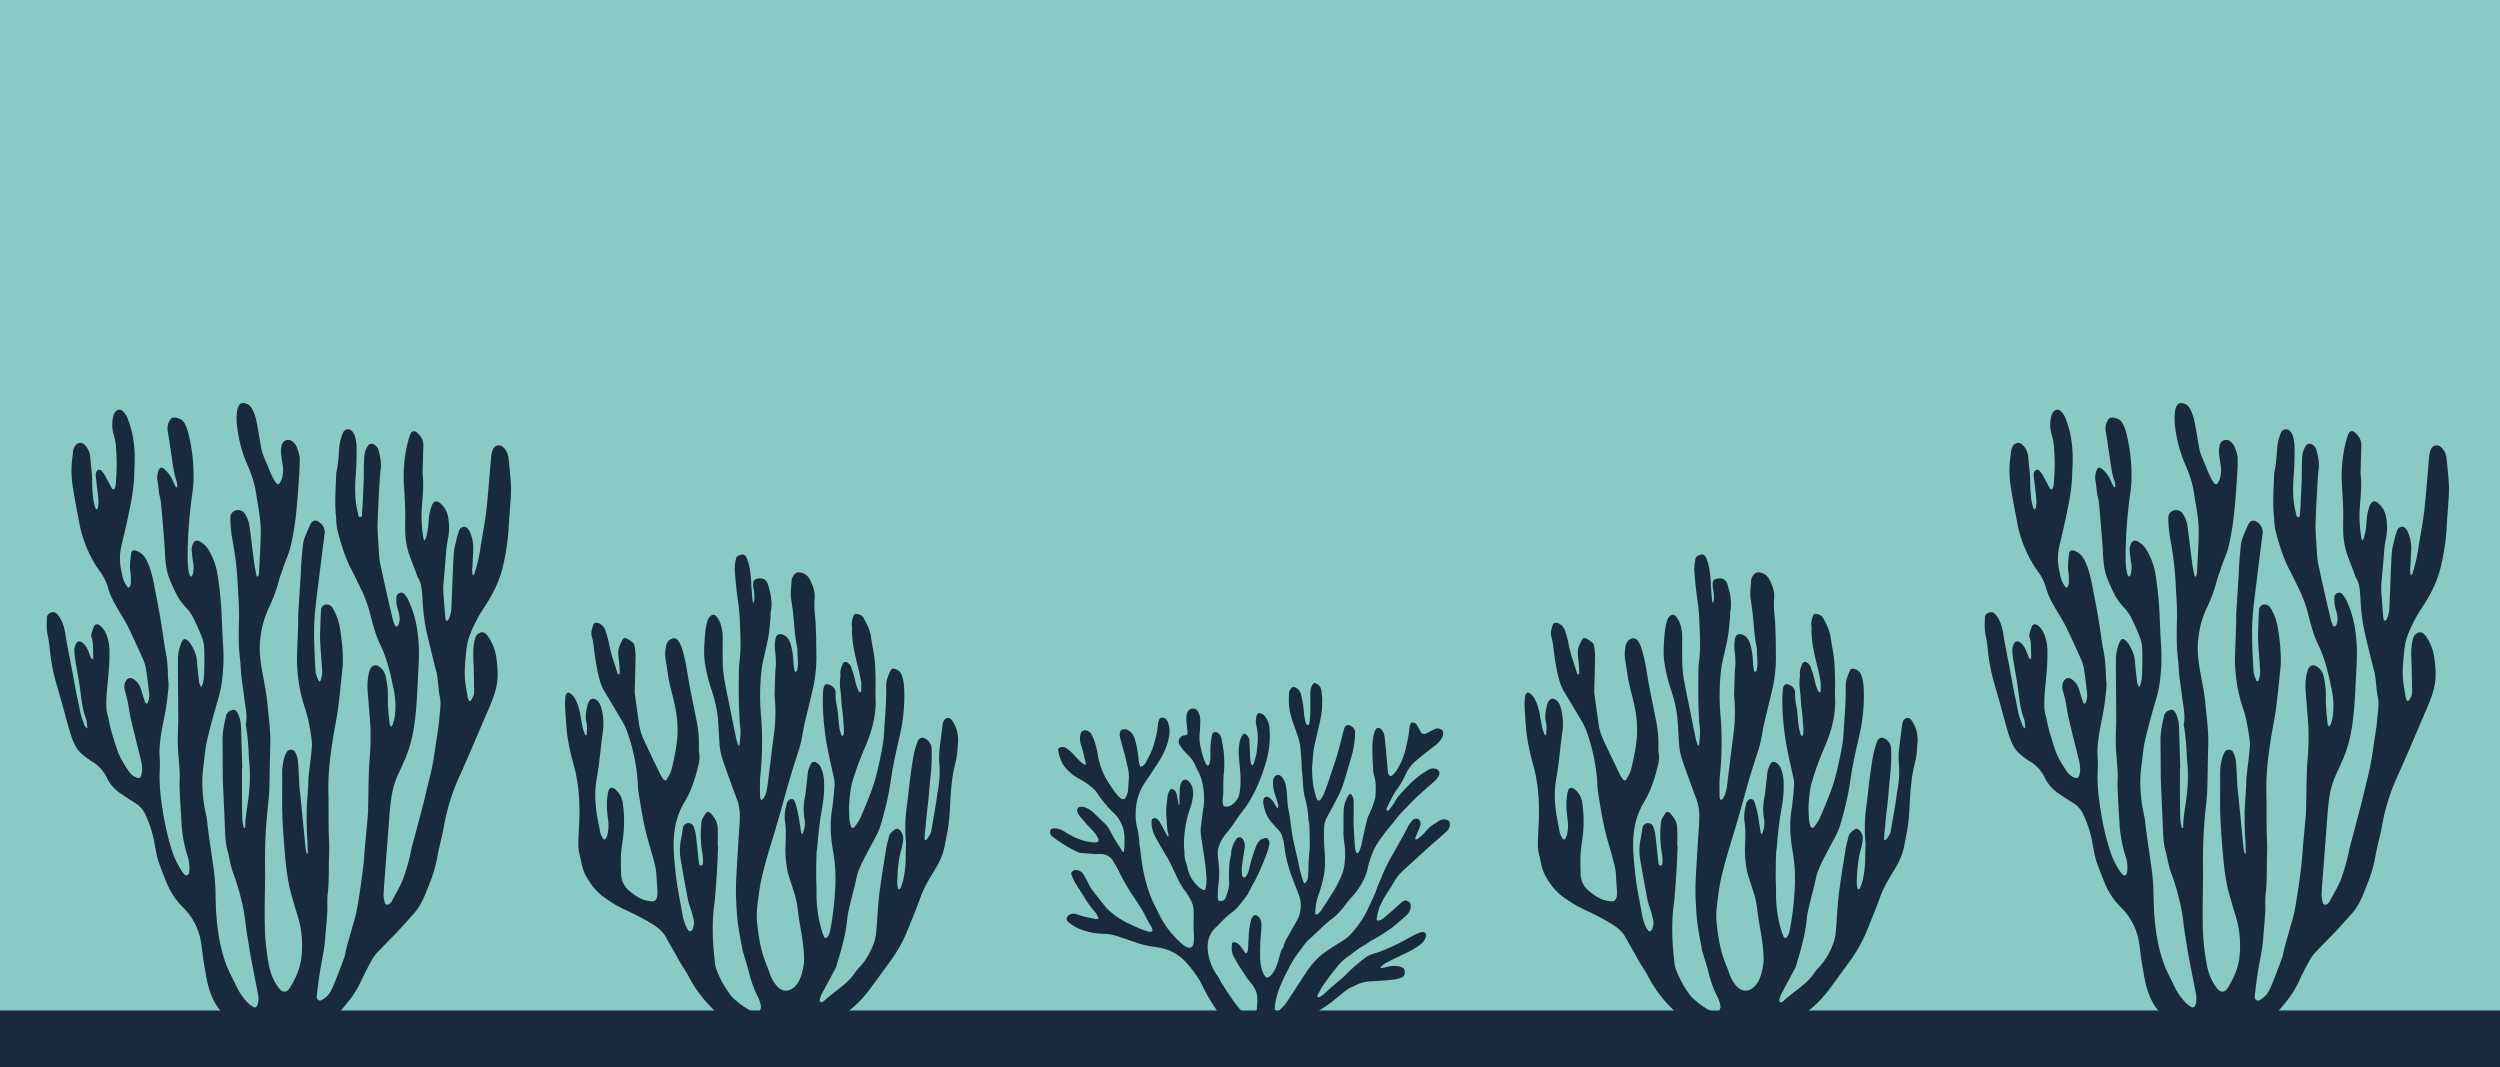 <svg xmlns="http://www.w3.org/2000/svg" xmlns:xlink="http://www.w3.org/1999/xlink" width="1717" height="733" viewBox="0 0 1717 733">
  <defs>
    <clipPath id="clip-path">
      <rect id="Rectangle_30" data-name="Rectangle 30" width="1717" height="733" transform="translate(203 5339)" fill="#607ba7"/>
    </clipPath>
  </defs>
  <g id="Group_531" data-name="Group 531" transform="translate(-203 -5339)">
    <g id="Component_35_6" data-name="Component 35 – 6" transform="translate(203 5339)">
      <g id="Mask_Group_7" data-name="Mask Group 7" transform="translate(-203 -5339)" clip-path="url(#clip-path)">
        <path id="Path_186" data-name="Path 186" d="M0,0H1717V733H0Z" transform="translate(203 5339)" fill="#89cbc4"/>
        <path id="Path_76" data-name="Path 76" d="M3273.407,3059.343c7.277-2.212,13.671-6.225,20.228-9.9a14.391,14.391,0,0,0,3.814-2.856c3.414-3.892,6.762-7.85,9.941-11.935a70.349,70.349,0,0,0,7.807-13.4c2.206-4.675,4.6-9.271,7.146-13.771a29.194,29.194,0,0,1,4.315-5.513c4.238-4.478,8.644-8.8,12.894-13.264,3.061-3.216,5.985-6.563,8.955-9.865,1.151-1.279,2.293-2.569,3.38-3.9,5.177-6.346,7.546-14.1,10.55-21.5a93.074,93.074,0,0,0,4.807-17.816c1.26-6.652,3.183-13.183,4.328-19.851a140.79,140.79,0,0,1,10.874-34.465c2.8-6.176,5.49-12.4,8.178-18.632,3.856-8.938,7.65-17.9,11.5-26.844,3.33-7.737,6.407-15.576,6.248-24.161a80.414,80.414,0,0,0-1.325-13.6,33.037,33.037,0,0,0-5.5-12.446c-2.188-3.169-4.844-3.37-7.438-.709a6.819,6.819,0,0,0-1.373,2.936c-1.619,5.933-1.07,11.978-.872,18.012s.249,12.084.374,18.126c.046,2.222-1.017,4.033-2.17,5.791a.81.81,0,0,1-1.485-.031,6.416,6.416,0,0,1-.752-2.062c-.581-3.279-1.18-6.558-1.625-9.857-.963-7.162-.151-14.3.572-21.418a42.694,42.694,0,0,1,1.979-10.117,94.666,94.666,0,0,1,10.224-20.076c5.977-9.02,10.838-18.469,13.155-29.141a149.463,149.463,0,0,0,3.79-25.584c.245-5.913.842-11.811,1.2-17.72a101.406,101.406,0,0,0,.394-11.464c-.335-6.279-1.051-12.539-1.67-18.8a12.035,12.035,0,0,0-3.114-6.99c-2.711-2.981-6.552-2.208-7.873,1.562a19.639,19.639,0,0,0-.982,4.682c-.82,9.088-1.519,18.187-2.343,27.275-.434,4.784-.9,9.573-1.6,14.324-1,6.822-2.263,13.606-3.355,20.416a99.554,99.554,0,0,1-3.6,16.139c-.368,1.093-.256,2.494-1.777,2.879-.133-1.165-.311-2.327-.38-3.5a17.321,17.321,0,0,1,.186-1.838c.227-4.558.518-9.115.63-13.677a27.23,27.23,0,0,0-2.142-10.083,8.788,8.788,0,0,0-1.45-2.552c-.877-1.05-1.9-1.895-3.514-1.428a3.658,3.658,0,0,0-2.7,2.719c-.446,1.529-1.082,3.011-1.427,4.56-.828,3.722-1.985,7.445-2.207,11.215-.708,12.058-.986,24.141-1.577,36.207a20.209,20.209,0,0,1-2.033,8.951,1.631,1.631,0,0,1-1.135.777c-.275.008-.753-.581-.823-.961a35.356,35.356,0,0,1-.426-3.664c-.379-4.795-.764-9.59-1.088-14.389a36.989,36.989,0,0,1-.064-5.143c.339-4.675.781-9.342,1.205-14.01.558-6.134.689-12.3,2.032-18.368a39.538,39.538,0,0,0,.036-14.734,15.9,15.9,0,0,0-5.4-9.467c-2.364-2.118-4.566-1.461-5.728,1.489a36.7,36.7,0,0,0-2.284,11.192,43.415,43.415,0,0,1-1.98,11.62,6.046,6.046,0,0,1-.89,1.306,4.921,4.921,0,0,1-.6-1.255,90.56,90.56,0,0,1-1.3-18.769c.407-8.363,1.7-16.7.716-25.106a21.016,21.016,0,0,1,0-2.96c.154-5.793.329-11.586.472-17.379.09-3.643-1.849-6.342-4.341-8.656-1.743-1.618-3.863-1.052-4.647,1.193a68.636,68.636,0,0,0-2.173,7.44,97.481,97.481,0,0,0-2.141,27.571c.344,5.664.7,11.331.854,17,.13,4.933-.158,9.877,0,14.809a59.877,59.877,0,0,0,1.056,9.529c1.444,7.428,5.056,14.147,7.264,21.334a2.552,2.552,0,0,0,.333.66c2.007,2.975,2.5,6.395,2.862,9.842.181,1.716.279,3.442.371,5.167a132.333,132.333,0,0,0,2.645,21.621c1.758,7.94,3.774,15.823,5.684,23.73.608,2.517,1.428,5,1.8,7.552.667,4.5.719,9.121,1.668,13.554,1.174,5.483.08,10.812-.336,16.173-.4,5.151-1.36,10.26-2.125,15.379-.8,5.363-1.49,10.75-2.542,16.064-1.1,5.552-2.566,11.031-3.877,16.542-.742,3.119-1.442,6.249-2.248,9.352-1.857,7.155-3.774,14.294-5.654,21.443-1.034,3.931-2.275,7.825-3.007,11.813a140.6,140.6,0,0,1-4.615,16.72c-1.937,6.159-5.51,11.552-8.426,17.249a5.8,5.8,0,0,1-1.636,1.953c-1.511,1.123-2.889.656-3.322-1.191a19.761,19.761,0,0,1-.765-5.461c.372-6.765.957-13.519,1.47-20.277q1.094-14.393,2.2-28.785c.254-3.318.468-6.64.786-9.952.732-7.634,1.894-15.138,5.1-22.249,2.426-5.38,5.03-10.665,7.041-16.272,3.248-9.061,4.7-18.384,5.586-27.836.706-7.488,1.021-15.016,1.4-22.531s.956-15,.592-22.559c-.54-11.219-2.44-22.046-7.512-32.164a19.783,19.783,0,0,0-2.061-3.046,2.849,2.849,0,0,0-3.527-1.22,3.274,3.274,0,0,0-2.279,3.059,24.47,24.47,0,0,0,.3,5.5c.3,1.814,1.067,3.549,1.435,5.357.542,2.671.847,5.387-.334,7.986-.227.5-.782,1.122-1.236,1.167-.4.039-1.039-.575-1.264-1.048a18.127,18.127,0,0,1-1.264-3.465q-1.918-7.9-3.718-15.825-2.446-10.819-4.788-21.662a45.252,45.252,0,0,1-.845-5.479c-.288-3.194-.474-6.4-.645-9.6-.23-4.314-.667-8.638-.549-12.944.25-9.123.767-18.24,1.245-27.355.188-3.57.455-7.144.888-10.692.568-4.651-.386-9.073-1.618-13.485a5.6,5.6,0,0,0-2.742-3.344,3.084,3.084,0,0,0-4.532.855,10.855,10.855,0,0,0-.873,1.623c-1.7,3.3-1.577,6.925-1.724,10.475-.153,3.7-.043,7.4-.159,11.1-.147,4.665-.4,9.327-.623,13.989-.137,2.824-.236,5.653-.513,8.465-.114,1.154.208,3.114-1.114,3.215-1.636.126-1.511-1.931-1.823-3.126-2.213-8.476-2.029-17.15-1.407-25.745q.722-9.99.551-19.954a28.473,28.473,0,0,0-1.165-6.9,8.214,8.214,0,0,0-2.037-3.44,3.715,3.715,0,0,0-6.1,1.223,34.923,34.923,0,0,0-2.743,12.191c-.113,3.447-.54,6.887-.94,10.318-.242,2.077-.958,4.122-1.015,6.194-.273,9.853-1.227,19.711-.018,29.566.09.732.018,1.483.093,2.219a45.31,45.31,0,0,0,.746,6.226c1,4.058,2.124,8.1,3.448,12.061a94.686,94.686,0,0,0,5.911,14.739c2.432,4.562,4.66,9.235,6.911,13.891a87.571,87.571,0,0,1,6.212,16.956c1.911,7.652,3.951,15.276,7.521,22.388a64.95,64.95,0,0,1,2.664,6.5c2.808,7.537,4.4,15.384,6.063,23.23a56.19,56.19,0,0,1,.817,17.6,35.067,35.067,0,0,1-1.454,6.092,6.4,6.4,0,0,1-1.22,1.7c-.329-.585-.882-1.146-.948-1.759-.45-4.166-.915-8.337-1.142-12.519-.207-3.819.064-7.666-.219-11.476a66.813,66.813,0,0,0-1.528-9.46,10.387,10.387,0,0,0-3.653-5.464c-2.809-2.422-5.722-1.75-7.041,1.709a26.142,26.142,0,0,0-1.267,5.382c-.974,6.421.111,12.8.541,19.189.33,4.913.826,9.815,1.105,14.731a177.011,177.011,0,0,1-.647,22.908c-.714,9.823-.64,19.705-.9,29.563-.062,2.344.009,4.7-.186,7.032-.657,7.867-1.419,15.726-2.114,23.59-.315,3.56-.469,7.136-.872,10.685q-.9,7.892-2.057,15.754c-.873,5.85-1.733,11.711-2.916,17.5-.86,4.214-2.229,8.323-3.379,12.476-1.214,4.386-2.467,8.763-3.643,13.16-.476,1.781-.583,3.683-1.217,5.4-2.474,6.69-4.948,13.387-7.718,19.956-1.378,3.269-3.157,6.44-6.315,8.494-1.14.741-2.245,1.766-3.69,1.014-1.48-.77-1.311-2.316-1.152-3.631.635-5.258,1.276-10.52,2.1-15.75.884-5.6,2.1-11.142,2.943-16.743.57-3.774.782-7.6,1.1-11.413.375-4.423.79-8.846,1.008-13.279.195-3.943-.19-7.937.271-11.84,1.075-9.1.614-18.236.979-27.349.247-6.14-.249-12.306-.318-18.461-.087-7.775.075-15.554-.144-23.325-.378-13.517,1.271-26.84,3.467-40.122,1.045-6.321,2.413-12.6,3.226-18.944,1.238-9.661,2.127-19.366,3.144-29.055.1-.977.063-1.969.078-2.955a123.221,123.221,0,0,0-1.592-19.9,55.393,55.393,0,0,0-1.915-9.012,41.329,41.329,0,0,0-3.6-7.677,4.608,4.608,0,0,0-5.087-2.168,3.921,3.921,0,0,0-2.8,3.932c-.118,2.572-.286,5.143-.359,7.717-.126,4.429-.433,8.87-.236,13.287.317,7.135,1.089,14.248,1.43,21.382a18.66,18.66,0,0,1-1.12,5.7c-.262.929-1.233.927-1.569,0-.75-2.073-1.789-4.181-1.909-6.32-.514-9.113-1.013-18.242-.994-27.365.021-10.366,1.406-20.659,2.686-30.939,1.478-11.868,2.933-23.739,4.488-35.6a8.266,8.266,0,0,0-3.783-8.568c-2.208-1.527-4.177-1.265-5.606,1.03a21.7,21.7,0,0,0-1.458,2.991c-1.689,3.961-3.624,7.848-4.056,12.22-.387,3.922-.755,7.846-1.047,11.776-.209,2.821-.24,5.655-.417,8.479-.544,8.738-1.156,17.471-1.66,26.211-.164,2.83-.02,5.677-.111,8.513-.224,6.9-.555,13.8-.75,20.7a106.5,106.5,0,0,0,5.383,35.687,81.058,81.058,0,0,1,3.387,14c.114.853.421,1.682.514,2.536.36,3.292,1.131,6.622.906,9.879-.485,7-1.536,13.952-2.265,20.935-.239,2.3-.161,4.629-.3,6.94-.318,5.408-.827,10.809-.976,16.221-.146,5.3.039,10.611.121,15.916.019,1.226.267,2.447.318,3.675.133,3.2.22,6.409.306,9.614.005.2-.162.41-.249.615-.183-.144-.482-.256-.531-.436a19.3,19.3,0,0,1-.64-2.864c-.485-4.41-.926-8.825-1.363-13.24-.752-7.607-1.483-15.217-2.237-22.823-.219-2.207-.576-4.4-.713-6.613-.358-5.787-.5-11.592-1-17.365a17.821,17.821,0,0,0-1.836-6.327,3.362,3.362,0,0,0-6.011-.072,17.278,17.278,0,0,0-1.671,4.079,38.213,38.213,0,0,0-1.358,11.7c.16,9.127-.208,18.269.127,27.386.362,9.851,1.138,19.694,2.012,29.515.534,6,1.359,12,2.489,17.916.921,4.826,2.455,9.537,3.773,14.284,1.287,4.634,2.957,9.185,3.9,13.885a70.056,70.056,0,0,1,.967,21.7c-.876,7.879-4,14.7-7.971,21.25-2.076,3.423-5.1,3.488-7.493.292a36.235,36.235,0,0,1-4.593-7.95c-2.427-5.978-3.114-12.342-3.983-18.727-1.322-9.731-1.226-19.448-1.216-29.19.009-8.886.394-17.776.232-26.658a348.3,348.3,0,0,1,1.93-42.13c.393-3.8.851-7.614.967-11.43.311-10.24.375-20.488.685-30.728.291-9.664-1.074-19.213-1.966-28.779-.687-7.348-2.221-14.625-3.555-21.9-1.477-8.049-2.335-16.07-1.1-24.262a65.093,65.093,0,0,1,5.314-18.8,106.433,106.433,0,0,0,7.525-20.428c.6-2.383,1.677-4.641,2.374-7,1.5-5.08,3.994-9.771,5.272-14.971a179.371,179.371,0,0,0,3.941-23.694c.662-6.134,1.148-12.29,1.566-18.446s.9-12.3.855-18.453c-.021-2.745-1.1-5.543-2.043-8.195a9.275,9.275,0,0,0-2.632-3.517,4.557,4.557,0,0,0-7.77,2.713,19.215,19.215,0,0,0-.41,4.764c.246,2.94.77,5.859,1.207,8.782a20.844,20.844,0,0,1-.549,8.8,10.682,10.682,0,0,1-1.179,2.688c-1.069,1.735-1.921,1.8-3.057.239a24.049,24.049,0,0,1-2.084-3.489,62.119,62.119,0,0,1-2.564-5.734c-1.8-4.842-4.428-9.385-5.352-14.545-1.174-6.551-2.174-13.137-3.54-19.646a33.007,33.007,0,0,0-2.893-7.532,7,7,0,0,0-4.241-3.4c-2.421-.8-4.176-.072-5.1,2.254a15.346,15.346,0,0,0-.923,3.918c-.674,5.949.268,11.769,1.414,17.591a89.461,89.461,0,0,0,5.744,18.282,83.184,83.184,0,0,1,5.3,15.739c.665,3.128,1.017,6.319,1.578,9.47,1.344,7.538,2.487,15.118,2.331,22.779-.174,8.624-.751,17.24-1.171,25.858a9.792,9.792,0,0,1-.344,2.181,3.734,3.734,0,0,1-.734,1.023c-.223-.279-.586-.53-.648-.841-.576-2.9-1.227-5.787-1.614-8.712-1.117-8.429-2.031-16.886-3.22-25.3a20.062,20.062,0,0,0-3.057-8.278,5.452,5.452,0,0,0-6.353-2.527,5.046,5.046,0,0,0-3.721,5.316,83.364,83.364,0,0,0,1.013,12.507c1.458,7.635,2.635,15.3,3.334,23.026.466,5.154.71,10.329,1.011,15.5.388,6.649.783,13.29.533,19.969-.221,5.914-.189,11.851.041,17.766.191,4.911,1.039,9.8,1.226,14.707.236,6.19,1.526,12.229,2.154,18.355.676,6.592,2.646,13.111,1.245,19.838a3.3,3.3,0,0,0,.153,1.076,152.882,152.882,0,0,1,1.939,20.953c.011.861.135,1.722.229,2.581a109.491,109.491,0,0,1-.071,22.541c-.77,7.831-2.554,15.558-2.653,23.478,0,.233-.365.461-.56.692-.158-.171-.422-.323-.456-.515a45.854,45.854,0,0,1-.96-6.2c-.18-5.54-.178-11.087-.2-16.632-.027-6.048-.006-12.094-.006-18.142l.2-.008q-.431-14.234-.856-28.467a23.65,23.65,0,0,0-2.2-8.925c-.812-1.835-2.359-2.876-3.715-2.41-1.877.645-3.722,1.608-4.241,3.754-1.363,5.639-2.58,11.31-2.541,17.162q.064,9.437.132,18.876c.025,3.085.009,6.174.131,9.256.312,7.881.685,15.76,1.043,23.639.269,5.914.415,11.838.891,17.735a54.64,54.64,0,0,0,1.688,7.949c1.042,4.433,1.733,9,3.292,13.247a152.691,152.691,0,0,1,5.7,18.733,119.249,119.249,0,0,1,2.9,15.987c.39,4.409,1.284,8.774,1.954,13.159.26,1.706.475,3.42.784,5.116q1.325,7.265,2.716,14.518c1.112,5.8,2.317,11.582,3.341,17.4a18.223,18.223,0,0,1-.117,4.414,5.283,5.283,0,0,1-.494,1.76c-.775,1.7-1.64,2.056-3.192,1.088a19.884,19.884,0,0,1-3.751-2.954,42.652,42.652,0,0,1-7.783-11.594c-2.376-5.01-5.123-9.892-6.989-15.087-5.574-15.521-6.869-31.754-7.057-48.089a137.54,137.54,0,0,0-1.326-16.959c-1.1-8.063-2.305-16.112-3.437-24.17-.634-4.515-.893-9.111-1.9-13.538a89.084,89.084,0,0,1-2.013-13.509,85.4,85.4,0,0,1,.253-18.472c.849-5.852,1.141-11.818,2.427-17.566,2.044-9.133,4.57-18.167,7.169-27.163a85.754,85.754,0,0,0,3.333-15.133,130.591,130.591,0,0,0,.779-22.532c-.5-7.012-.734-14.044-1.058-21.068a242.418,242.418,0,0,0-2.936-29.436,45.8,45.8,0,0,0-5.8-15.891,15.475,15.475,0,0,0-6.151-6.246c-2.285-1.155-3.773-.688-4.848,1.611a8.547,8.547,0,0,0-.879,3.892,71.761,71.761,0,0,0,1.031,8.794,18.118,18.118,0,0,1-.494,8.768,4.2,4.2,0,0,1-.836,1.109c-.388-.4-.995-.744-1.123-1.216a29.669,29.669,0,0,1-.944-4.7,66.327,66.327,0,0,1-.4-7.021,311.279,311.279,0,0,1,3.1-43.536,82.063,82.063,0,0,0,.916-9.206,119.923,119.923,0,0,0-3.82-34.081,27.105,27.105,0,0,0-2.214-5.464c-1.288-2.505-3.614-3.638-6.295-4.041-2.117-.319-3.2.3-4.164,2.238a11.193,11.193,0,0,0-1.133,7.484c.976,4.936,1.458,9.969,2.3,14.935,1.09,6.425,1.54,12.977,3.755,19.19a12.774,12.774,0,0,1,.454,3.271c.019.245-.3.542-.517.756a.991.991,0,0,1-.552-.371c-.674-1.312-1.375-2.616-1.943-3.975a21.592,21.592,0,0,0-6.055-8.3c-1.769-1.49-3.136-1.017-3.861,1.205a13.174,13.174,0,0,0-.687,6.9c.562,2.769.661,5.628,1.093,8.429.338,2.189,1.088,4.327,1.292,6.521.865,9.332,1.624,18.675,2.363,28.019.331,4.179.366,8.387.829,12.549a44.961,44.961,0,0,0,1.886,9.767,123.653,123.653,0,0,0,5.489,12.494,38.507,38.507,0,0,0,6.412,9.012,32.892,32.892,0,0,1,4.972,6.835,149.816,149.816,0,0,1,6.291,14.181,23.622,23.622,0,0,1,1.5,7.576c.189,5.664.064,11.343-.075,17.013a40.988,40.988,0,0,1-.8,6.593,12.092,12.092,0,0,1-1.333,2.816c-.409-.971-.854-1.93-1.209-2.921a6.384,6.384,0,0,1-.208-1.463c-.472-4.417-1.113-8.825-1.361-13.254-.266-4.765-2.249-8.8-4.727-12.668a9.328,9.328,0,0,0-2.386-2.286c-1.153-.85-1.948-.666-2.788.57a9.892,9.892,0,0,0-1.175,2.3,32.088,32.088,0,0,0-2.021,10.478c0,2.823-.021,5.646,0,8.469.075,11.1.178,22.2.233,33.3.011,2.217-.18,4.435-.208,6.653-.049,3.94-.209,7.888-.024,11.818.272,5.785.916,11.552,1.188,17.336.175,3.691-.192,7.406-.038,11.1.325,7.753.813,15.5,1.271,23.247a92.594,92.594,0,0,0,4.16,23.244,24.93,24.93,0,0,1,1.225,10.218c-.137,1.375-.416,3-1.989,3.129-.747.062-1.776-1.106-2.39-1.931a54.906,54.906,0,0,1-8.059-16.962,184.931,184.931,0,0,1-5.872-25.955c-1.422-9.15-2.485-18.337-1.979-27.638a60.557,60.557,0,0,0-.024-7.774c-.664-8.847.985-17.437,2.655-26.037a171.047,171.047,0,0,0,3.4-23.778c.131-2.563-.453-5.157-.445-7.735a90.567,90.567,0,0,0-1.909-17.991c-.769-3.865-1.2-7.8-1.809-11.7-.667-4.261-1.3-8.529-2.066-12.774-1.048-5.823-2.209-11.626-3.314-17.439-1.267-6.672-2.616-13.3-5.889-19.382a12,12,0,0,0-6.783-5.916c-1.9-.67-3.3.073-3.5,2.03-.442,4.279-1.186,8.532-.4,12.9a37.456,37.456,0,0,1,.183,7.374,5.778,5.778,0,0,1-.742,2.417.858.858,0,0,1-1.51.184c-.326-.361-.548-.813-.839-1.207-2.134-2.889-2.623-6.372-3.348-9.724a38.27,38.27,0,0,1-.093-16.87c1.386-6,2.88-11.986,4.159-18.014,1.893-8.927,3.822-17.858,4.5-26.986.258-3.444.276-6.906.456-10.357.589-11.342-.672-22.415-4.914-33.024a13.7,13.7,0,0,0-2.563-4.008c-2.179-2.405-4.659-2.031-6.311.816a8.206,8.206,0,0,0-.768,2.055,23.461,23.461,0,0,0,.084,12.049,44.114,44.114,0,0,1,1.565,7.207c.411,4.66.653,9.348.659,14.024.005,4.433-.354,8.868-.622,13.3a10.791,10.791,0,0,1-.651,2.869c-.365,1.035-1.285,1.118-1.947.184a21.832,21.832,0,0,1-1.264-2.252c-1.236-2.276-2.426-4.58-3.722-6.821a16.484,16.484,0,0,0-2.177-2.981,1.965,1.965,0,0,0-3.392.321,5.06,5.06,0,0,0-.643,2.8c.443,4.531,1.07,9.045,1.559,13.572.332,3.063.661,6.145-.305,9.17-.07.219-.3.592-.363.573-.325-.09-.823-.225-.9-.457a35.869,35.869,0,0,1-1.562-5.658,111.726,111.726,0,0,1-.857-14.017c-.056-5.16-.971-10.305-1.265-15.47a13.547,13.547,0,0,0-3.812-8.593c-2.112-2.327-5.362-1.807-6.951,1.02-1.2,2.135-1.135,4.479-1.484,6.788a70.74,70.74,0,0,0,.335,21.735c1.233,7.793,2.7,15.549,4.185,23.3a84.547,84.547,0,0,0,14.192,33.84,34.28,34.28,0,0,1,5.649,11.166c1.744,6.674,5.381,12.4,8.8,18.245,1.739,2.973,3.609,5.887,5.1,8.982q5.29,10.976,10.228,22.118a28.523,28.523,0,0,1,2.062,7.049c.825,5.234,1.4,10.51,2,15.777a12.775,12.775,0,0,1-.864,6.9,4.474,4.474,0,0,1-.675.852c-.342-.3-.84-.526-1-.9-.524-1.244-.961-2.529-1.365-3.819-.59-1.883-1.076-3.8-1.693-5.671a12.689,12.689,0,0,0-4.474-6.218c-2.459-1.874-4.677-1.365-6.086,1.353a8.5,8.5,0,0,0-.319,6.476c.661,2.363,1.3,4.741,1.778,7.146.821,4.1,1.342,8.269,2.3,12.336,2.164,9.23,4.538,18.41,6.768,27.625a31.26,31.26,0,0,1,.937,5.832,14.954,14.954,0,0,1-.6,4.727c-.612,2.139-1.59,2.444-3.618,1.639a11.374,11.374,0,0,1-5.237-4.539c-3.271-4.924-6.357-9.893-8.167-15.656-1.995-6.352-4.114-12.644-5.313-19.211-.486-2.659-1.5-5.272-1.622-7.936a92.2,92.2,0,0,1,.356-12.189c.773-8.974,1.894-17.925,1.7-26.954a30.492,30.492,0,0,0-2.059-11.581,14.736,14.736,0,0,0-4.414-6.289c-1.86-1.4-3.694-.948-4.408,1.244-.816,2.5-2.25,4.937-1.133,7.825a14.282,14.282,0,0,1,.651,4.366c.153,2.948.19,5.9.228,8.855,0,.3-.316.6-.485.9-.336-.264-.837-.458-.982-.8-.957-2.264-1.686-4.637-2.8-6.818a11.752,11.752,0,0,0-2.981-3.7c-2.082-1.686-3.981-1.091-4.937,1.4a9.646,9.646,0,0,0-.761,3.58,53.56,53.56,0,0,0,.67,6.99c.884,5.59,1.943,11.152,2.818,16.743,1.237,7.9,1.587,15.969,4.524,23.543a5.9,5.9,0,0,1,.4,1.422c.2,1.687.343,3.38.508,5.07-1.948-.843-2.143-2.844-2.81-4.46-2.18-5.281-2.8-10.973-4.058-16.49-1.154-5.043-1.963-10.164-2.931-15.25-1.36-7.139-2.682-14.285-4.1-21.411-1.083-5.426-1.352-11.057-3.764-16.158a23.735,23.735,0,0,0-2.727-4.314,3.76,3.76,0,0,0-4.593-1.4,3.931,3.931,0,0,0-2.822,3.912c-.095,3.942-.305,7.863.6,11.793a84.583,84.583,0,0,1,1.455,9.877,125.751,125.751,0,0,0,4.072,21.792q2.432,8.34,4.762,16.71c1.355,4.865,2.608,9.758,3.979,14.617.736,2.609,1.53,5.21,2.47,7.751,1.422,3.842,3.207,7.547,6.341,10.3a52.319,52.319,0,0,0,7.391,5.552,25.468,25.468,0,0,1,10.063,11.013,27.973,27.973,0,0,0,9.667,11.017c3.165,2.141,6.354,4.251,9.6,6.266a18.237,18.237,0,0,1,6.791,7.153,76.858,76.858,0,0,1,6.529,19.58c1.065,5.057,1.636,10.232,3.442,15.1,2.056,5.541,4.122,11.1,6.6,16.458a50.534,50.534,0,0,0,10.191,14.013,43.629,43.629,0,0,1,12.2,25.18c.676,4.745,1.115,9.53,1.96,14.244,1.17,6.527,2.02,13.106,4.429,19.4,1.982,5.179,4.607,9.977,8.614,13.6,5.778,5.228,12.3,9.508,20.194,11.09a17.779,17.779,0,0,1,2.486.72,78.836,78.836,0,0,0,19.515,4.025A29.058,29.058,0,0,0,3273.407,3059.343Z" transform="translate(-2863.579 2990.193)" fill="#19293e"/>
        <path id="Path_77" data-name="Path 77" d="M3273.407,3059.343c7.277-2.212,13.671-6.225,20.228-9.9a14.391,14.391,0,0,0,3.814-2.856c3.414-3.892,6.762-7.85,9.941-11.935a70.349,70.349,0,0,0,7.807-13.4c2.206-4.675,4.6-9.271,7.146-13.771a29.194,29.194,0,0,1,4.315-5.513c4.238-4.478,8.644-8.8,12.894-13.264,3.061-3.216,5.985-6.563,8.955-9.865,1.151-1.279,2.293-2.569,3.38-3.9,5.177-6.346,7.546-14.1,10.55-21.5a93.074,93.074,0,0,0,4.807-17.816c1.26-6.652,3.183-13.183,4.328-19.851a140.79,140.79,0,0,1,10.874-34.465c2.8-6.176,5.49-12.4,8.178-18.632,3.856-8.938,7.65-17.9,11.5-26.844,3.33-7.737,6.407-15.576,6.248-24.161a80.414,80.414,0,0,0-1.325-13.6,33.037,33.037,0,0,0-5.5-12.446c-2.188-3.169-4.844-3.37-7.438-.709a6.819,6.819,0,0,0-1.373,2.936c-1.619,5.933-1.07,11.978-.872,18.012s.249,12.084.374,18.126c.046,2.222-1.017,4.033-2.17,5.791a.81.81,0,0,1-1.485-.031,6.416,6.416,0,0,1-.752-2.062c-.581-3.279-1.18-6.558-1.625-9.857-.963-7.162-.151-14.3.572-21.418a42.694,42.694,0,0,1,1.979-10.117,94.666,94.666,0,0,1,10.224-20.076c5.977-9.02,10.838-18.469,13.155-29.141a149.463,149.463,0,0,0,3.79-25.584c.245-5.913.842-11.811,1.2-17.72a101.406,101.406,0,0,0,.394-11.464c-.335-6.279-1.051-12.539-1.67-18.8a12.035,12.035,0,0,0-3.114-6.99c-2.711-2.981-6.552-2.208-7.873,1.562a19.639,19.639,0,0,0-.982,4.682c-.82,9.088-1.519,18.187-2.343,27.275-.434,4.784-.9,9.573-1.6,14.324-1,6.822-2.263,13.606-3.355,20.416a99.554,99.554,0,0,1-3.6,16.139c-.368,1.093-.256,2.494-1.777,2.879-.133-1.165-.311-2.327-.38-3.5a17.321,17.321,0,0,1,.186-1.838c.227-4.558.518-9.115.63-13.677a27.23,27.23,0,0,0-2.142-10.083,8.788,8.788,0,0,0-1.45-2.552c-.877-1.05-1.9-1.895-3.514-1.428a3.658,3.658,0,0,0-2.7,2.719c-.446,1.529-1.082,3.011-1.427,4.56-.828,3.722-1.985,7.445-2.207,11.215-.708,12.058-.986,24.141-1.577,36.207a20.209,20.209,0,0,1-2.033,8.951,1.631,1.631,0,0,1-1.135.777c-.275.008-.753-.581-.823-.961a35.356,35.356,0,0,1-.426-3.664c-.379-4.795-.764-9.59-1.088-14.389a36.989,36.989,0,0,1-.064-5.143c.339-4.675.781-9.342,1.205-14.01.558-6.134.689-12.3,2.032-18.368a39.538,39.538,0,0,0,.036-14.734,15.9,15.9,0,0,0-5.4-9.467c-2.364-2.118-4.566-1.461-5.728,1.489a36.7,36.7,0,0,0-2.284,11.192,43.415,43.415,0,0,1-1.98,11.62,6.046,6.046,0,0,1-.89,1.306,4.921,4.921,0,0,1-.6-1.255,90.56,90.56,0,0,1-1.3-18.769c.407-8.363,1.7-16.7.716-25.106a21.016,21.016,0,0,1,0-2.96c.154-5.793.329-11.586.472-17.379.09-3.643-1.849-6.342-4.341-8.656-1.743-1.618-3.863-1.052-4.647,1.193a68.636,68.636,0,0,0-2.173,7.44,97.481,97.481,0,0,0-2.141,27.571c.344,5.664.7,11.331.854,17,.13,4.933-.158,9.877,0,14.809a59.877,59.877,0,0,0,1.056,9.529c1.444,7.428,5.056,14.147,7.264,21.334a2.552,2.552,0,0,0,.333.66c2.007,2.975,2.5,6.395,2.862,9.842.181,1.716.279,3.442.371,5.167a132.333,132.333,0,0,0,2.645,21.621c1.758,7.94,3.774,15.823,5.684,23.73.608,2.517,1.428,5,1.8,7.552.667,4.5.719,9.121,1.668,13.554,1.174,5.483.08,10.812-.336,16.173-.4,5.151-1.36,10.26-2.125,15.379-.8,5.363-1.49,10.75-2.542,16.064-1.1,5.552-2.566,11.031-3.877,16.542-.742,3.119-1.442,6.249-2.248,9.352-1.857,7.155-3.774,14.294-5.654,21.443-1.034,3.931-2.275,7.825-3.007,11.813a140.6,140.6,0,0,1-4.615,16.72c-1.937,6.159-5.51,11.552-8.426,17.249a5.8,5.8,0,0,1-1.636,1.953c-1.511,1.123-2.889.656-3.322-1.191a19.761,19.761,0,0,1-.765-5.461c.372-6.765.957-13.519,1.47-20.277q1.094-14.393,2.2-28.785c.254-3.318.468-6.64.786-9.952.732-7.634,1.894-15.138,5.1-22.249,2.426-5.38,5.03-10.665,7.041-16.272,3.248-9.061,4.7-18.384,5.586-27.836.706-7.488,1.021-15.016,1.4-22.531s.956-15,.592-22.559c-.54-11.219-2.44-22.046-7.512-32.164a19.783,19.783,0,0,0-2.061-3.046,2.849,2.849,0,0,0-3.527-1.22,3.274,3.274,0,0,0-2.279,3.059,24.47,24.47,0,0,0,.3,5.5c.3,1.814,1.067,3.549,1.435,5.357.542,2.671.847,5.387-.334,7.986-.227.5-.782,1.122-1.236,1.167-.4.039-1.039-.575-1.264-1.048a18.127,18.127,0,0,1-1.264-3.465q-1.918-7.9-3.718-15.825-2.446-10.819-4.788-21.662a45.252,45.252,0,0,1-.845-5.479c-.288-3.194-.474-6.4-.645-9.6-.23-4.314-.667-8.638-.549-12.944.25-9.123.767-18.24,1.245-27.355.188-3.57.455-7.144.888-10.692.568-4.651-.386-9.073-1.618-13.485a5.6,5.6,0,0,0-2.742-3.344,3.084,3.084,0,0,0-4.532.855,10.855,10.855,0,0,0-.873,1.623c-1.7,3.3-1.577,6.925-1.724,10.475-.153,3.7-.043,7.4-.159,11.1-.147,4.665-.4,9.327-.623,13.989-.137,2.824-.236,5.653-.513,8.465-.114,1.154.208,3.114-1.114,3.215-1.636.126-1.511-1.931-1.823-3.126-2.213-8.476-2.029-17.15-1.407-25.745q.722-9.99.551-19.954a28.473,28.473,0,0,0-1.165-6.9,8.214,8.214,0,0,0-2.037-3.44,3.715,3.715,0,0,0-6.1,1.223,34.923,34.923,0,0,0-2.743,12.191c-.113,3.447-.54,6.887-.94,10.318-.242,2.077-.958,4.122-1.015,6.194-.273,9.853-1.227,19.711-.018,29.566.09.732.018,1.483.093,2.219a45.31,45.31,0,0,0,.746,6.226c1,4.058,2.124,8.1,3.448,12.061a94.686,94.686,0,0,0,5.911,14.739c2.432,4.562,4.66,9.235,6.911,13.891a87.571,87.571,0,0,1,6.212,16.956c1.911,7.652,3.951,15.276,7.521,22.388a64.95,64.95,0,0,1,2.664,6.5c2.808,7.537,4.4,15.384,6.063,23.23a56.19,56.19,0,0,1,.817,17.6,35.067,35.067,0,0,1-1.454,6.092,6.4,6.4,0,0,1-1.22,1.7c-.329-.585-.882-1.146-.948-1.759-.45-4.166-.915-8.337-1.142-12.519-.207-3.819.064-7.666-.219-11.476a66.813,66.813,0,0,0-1.528-9.46,10.387,10.387,0,0,0-3.653-5.464c-2.809-2.422-5.722-1.75-7.041,1.709a26.142,26.142,0,0,0-1.267,5.382c-.974,6.421.111,12.8.541,19.189.33,4.913.826,9.815,1.105,14.731a177.011,177.011,0,0,1-.647,22.908c-.714,9.823-.64,19.705-.9,29.563-.062,2.344.009,4.7-.186,7.032-.657,7.867-1.419,15.726-2.114,23.59-.315,3.56-.469,7.136-.872,10.685q-.9,7.892-2.057,15.754c-.873,5.85-1.733,11.711-2.916,17.5-.86,4.214-2.229,8.323-3.379,12.476-1.214,4.386-2.467,8.763-3.643,13.16-.476,1.781-.583,3.683-1.217,5.4-2.474,6.69-4.948,13.387-7.718,19.956-1.378,3.269-3.157,6.44-6.315,8.494-1.14.741-2.245,1.766-3.69,1.014-1.48-.77-1.311-2.316-1.152-3.631.635-5.258,1.276-10.52,2.1-15.75.884-5.6,2.1-11.142,2.943-16.743.57-3.774.782-7.6,1.1-11.413.375-4.423.79-8.846,1.008-13.279.195-3.943-.19-7.937.271-11.84,1.075-9.1.614-18.236.979-27.349.247-6.14-.249-12.306-.318-18.461-.087-7.775.075-15.554-.144-23.325-.378-13.517,1.271-26.84,3.467-40.122,1.045-6.321,2.413-12.6,3.226-18.944,1.238-9.661,2.127-19.366,3.144-29.055.1-.977.063-1.969.078-2.955a123.221,123.221,0,0,0-1.592-19.9,55.393,55.393,0,0,0-1.915-9.012,41.329,41.329,0,0,0-3.6-7.677,4.608,4.608,0,0,0-5.087-2.168,3.921,3.921,0,0,0-2.8,3.932c-.118,2.572-.286,5.143-.359,7.717-.126,4.429-.433,8.87-.236,13.287.317,7.135,1.089,14.248,1.43,21.382a18.66,18.66,0,0,1-1.12,5.7c-.262.929-1.233.927-1.569,0-.75-2.073-1.789-4.181-1.909-6.32-.514-9.113-1.013-18.242-.994-27.365.021-10.366,1.406-20.659,2.686-30.939,1.478-11.868,2.933-23.739,4.488-35.6a8.266,8.266,0,0,0-3.783-8.568c-2.208-1.527-4.177-1.265-5.606,1.03a21.7,21.7,0,0,0-1.458,2.991c-1.689,3.961-3.624,7.848-4.056,12.22-.387,3.922-.755,7.846-1.047,11.776-.209,2.821-.24,5.655-.417,8.479-.544,8.738-1.156,17.471-1.66,26.211-.164,2.83-.02,5.677-.111,8.513-.224,6.9-.555,13.8-.75,20.7a106.5,106.5,0,0,0,5.383,35.687,81.058,81.058,0,0,1,3.387,14c.114.853.421,1.682.514,2.536.36,3.292,1.131,6.622.906,9.879-.485,7-1.536,13.952-2.265,20.935-.239,2.3-.161,4.629-.3,6.94-.318,5.408-.827,10.809-.976,16.221-.146,5.3.039,10.611.121,15.916.019,1.226.267,2.447.318,3.675.133,3.2.22,6.409.306,9.614.005.2-.162.41-.249.615-.183-.144-.482-.256-.531-.436a19.3,19.3,0,0,1-.64-2.864c-.485-4.41-.926-8.825-1.363-13.24-.752-7.607-1.483-15.217-2.237-22.823-.219-2.207-.576-4.4-.713-6.613-.358-5.787-.5-11.592-1-17.365a17.821,17.821,0,0,0-1.836-6.327,3.362,3.362,0,0,0-6.011-.072,17.278,17.278,0,0,0-1.671,4.079,38.213,38.213,0,0,0-1.358,11.7c.16,9.127-.208,18.269.127,27.386.362,9.851,1.138,19.694,2.012,29.515.534,6,1.359,12,2.489,17.916.921,4.826,2.455,9.537,3.773,14.284,1.287,4.634,2.957,9.185,3.9,13.885a70.056,70.056,0,0,1,.967,21.7c-.876,7.879-4,14.7-7.971,21.25-2.076,3.423-5.1,3.488-7.493.292a36.235,36.235,0,0,1-4.593-7.95c-2.427-5.978-3.114-12.342-3.983-18.727-1.322-9.731-1.226-19.448-1.216-29.19.009-8.886.394-17.776.232-26.658a348.3,348.3,0,0,1,1.93-42.13c.393-3.8.851-7.614.967-11.43.311-10.24.375-20.488.685-30.728.291-9.664-1.074-19.213-1.966-28.779-.687-7.348-2.221-14.625-3.555-21.9-1.477-8.049-2.335-16.07-1.1-24.262a65.093,65.093,0,0,1,5.314-18.8,106.433,106.433,0,0,0,7.525-20.428c.6-2.383,1.677-4.641,2.374-7,1.5-5.08,3.994-9.771,5.272-14.971a179.371,179.371,0,0,0,3.941-23.694c.662-6.134,1.148-12.29,1.566-18.446s.9-12.3.855-18.453c-.021-2.745-1.1-5.543-2.043-8.195a9.275,9.275,0,0,0-2.632-3.517,4.557,4.557,0,0,0-7.77,2.713,19.215,19.215,0,0,0-.41,4.764c.246,2.94.77,5.859,1.207,8.782a20.844,20.844,0,0,1-.549,8.8,10.682,10.682,0,0,1-1.179,2.688c-1.069,1.735-1.921,1.8-3.057.239a24.049,24.049,0,0,1-2.084-3.489,62.119,62.119,0,0,1-2.564-5.734c-1.8-4.842-4.428-9.385-5.352-14.545-1.174-6.551-2.174-13.137-3.54-19.646a33.007,33.007,0,0,0-2.893-7.532,7,7,0,0,0-4.241-3.4c-2.421-.8-4.176-.072-5.1,2.254a15.346,15.346,0,0,0-.923,3.918c-.674,5.949.268,11.769,1.414,17.591a89.461,89.461,0,0,0,5.744,18.282,83.184,83.184,0,0,1,5.3,15.739c.665,3.128,1.017,6.319,1.578,9.47,1.344,7.538,2.487,15.118,2.331,22.779-.174,8.624-.751,17.24-1.171,25.858a9.792,9.792,0,0,1-.344,2.181,3.734,3.734,0,0,1-.734,1.023c-.223-.279-.586-.53-.648-.841-.576-2.9-1.227-5.787-1.614-8.712-1.117-8.429-2.031-16.886-3.22-25.3a20.062,20.062,0,0,0-3.057-8.278,5.452,5.452,0,0,0-6.353-2.527,5.046,5.046,0,0,0-3.721,5.316,83.364,83.364,0,0,0,1.013,12.507c1.458,7.635,2.635,15.3,3.334,23.026.466,5.154.71,10.329,1.011,15.5.388,6.649.783,13.29.533,19.969-.221,5.914-.189,11.851.041,17.766.191,4.911,1.039,9.8,1.226,14.707.236,6.19,1.526,12.229,2.154,18.355.676,6.592,2.646,13.111,1.245,19.838a3.3,3.3,0,0,0,.153,1.076,152.882,152.882,0,0,1,1.939,20.953c.011.861.135,1.722.229,2.581a109.491,109.491,0,0,1-.071,22.541c-.77,7.831-2.554,15.558-2.653,23.478,0,.233-.365.461-.56.692-.158-.171-.422-.323-.456-.515a45.854,45.854,0,0,1-.96-6.2c-.18-5.54-.178-11.087-.2-16.632-.027-6.048-.006-12.094-.006-18.142l.2-.008q-.431-14.234-.856-28.467a23.65,23.65,0,0,0-2.2-8.925c-.812-1.835-2.359-2.876-3.715-2.41-1.877.645-3.722,1.608-4.241,3.754-1.363,5.639-2.58,11.31-2.541,17.162q.064,9.437.132,18.876c.025,3.085.009,6.174.131,9.256.312,7.881.685,15.76,1.043,23.639.269,5.914.415,11.838.891,17.735a54.64,54.64,0,0,0,1.688,7.949c1.042,4.433,1.733,9,3.292,13.247a152.691,152.691,0,0,1,5.7,18.733,119.249,119.249,0,0,1,2.9,15.987c.39,4.409,1.284,8.774,1.954,13.159.26,1.706.475,3.42.784,5.116q1.325,7.265,2.716,14.518c1.112,5.8,2.317,11.582,3.341,17.4a18.223,18.223,0,0,1-.117,4.414,5.283,5.283,0,0,1-.494,1.76c-.775,1.7-1.64,2.056-3.192,1.088a19.884,19.884,0,0,1-3.751-2.954,42.652,42.652,0,0,1-7.783-11.594c-2.376-5.01-5.123-9.892-6.989-15.087-5.574-15.521-6.869-31.754-7.057-48.089a137.54,137.54,0,0,0-1.326-16.959c-1.1-8.063-2.305-16.112-3.437-24.17-.634-4.515-.893-9.111-1.9-13.538a89.084,89.084,0,0,1-2.013-13.509,85.4,85.4,0,0,1,.253-18.472c.849-5.852,1.141-11.818,2.427-17.566,2.044-9.133,4.57-18.167,7.169-27.163a85.754,85.754,0,0,0,3.333-15.133,130.591,130.591,0,0,0,.779-22.532c-.5-7.012-.734-14.044-1.058-21.068a242.418,242.418,0,0,0-2.936-29.436,45.8,45.8,0,0,0-5.8-15.891,15.475,15.475,0,0,0-6.151-6.246c-2.285-1.155-3.773-.688-4.848,1.611a8.547,8.547,0,0,0-.879,3.892,71.761,71.761,0,0,0,1.031,8.794,18.118,18.118,0,0,1-.494,8.768,4.2,4.2,0,0,1-.836,1.109c-.388-.4-.995-.744-1.123-1.216a29.669,29.669,0,0,1-.944-4.7,66.327,66.327,0,0,1-.4-7.021,311.279,311.279,0,0,1,3.1-43.536,82.063,82.063,0,0,0,.916-9.206,119.923,119.923,0,0,0-3.82-34.081,27.105,27.105,0,0,0-2.214-5.464c-1.288-2.505-3.614-3.638-6.295-4.041-2.117-.319-3.2.3-4.164,2.238a11.193,11.193,0,0,0-1.133,7.484c.976,4.936,1.458,9.969,2.3,14.935,1.09,6.425,1.54,12.977,3.755,19.19a12.774,12.774,0,0,1,.454,3.271c.019.245-.3.542-.517.756a.991.991,0,0,1-.552-.371c-.674-1.312-1.375-2.616-1.943-3.975a21.592,21.592,0,0,0-6.055-8.3c-1.769-1.49-3.136-1.017-3.861,1.205a13.174,13.174,0,0,0-.687,6.9c.562,2.769.661,5.628,1.093,8.429.338,2.189,1.088,4.327,1.292,6.521.865,9.332,1.624,18.675,2.363,28.019.331,4.179.366,8.387.829,12.549a44.961,44.961,0,0,0,1.886,9.767,123.653,123.653,0,0,0,5.489,12.494,38.507,38.507,0,0,0,6.412,9.012,32.892,32.892,0,0,1,4.972,6.835,149.816,149.816,0,0,1,6.291,14.181,23.622,23.622,0,0,1,1.5,7.576c.189,5.664.064,11.343-.075,17.013a40.988,40.988,0,0,1-.8,6.593,12.092,12.092,0,0,1-1.333,2.816c-.409-.971-.854-1.93-1.209-2.921a6.384,6.384,0,0,1-.208-1.463c-.472-4.417-1.113-8.825-1.361-13.254-.266-4.765-2.249-8.8-4.727-12.668a9.328,9.328,0,0,0-2.386-2.286c-1.153-.85-1.948-.666-2.788.57a9.892,9.892,0,0,0-1.175,2.3,32.088,32.088,0,0,0-2.021,10.478c0,2.823-.021,5.646,0,8.469.075,11.1.178,22.2.233,33.3.011,2.217-.18,4.435-.208,6.653-.049,3.94-.209,7.888-.024,11.818.272,5.785.916,11.552,1.188,17.336.175,3.691-.192,7.406-.038,11.1.325,7.753.813,15.5,1.271,23.247a92.594,92.594,0,0,0,4.16,23.244,24.93,24.93,0,0,1,1.225,10.218c-.137,1.375-.416,3-1.989,3.129-.747.062-1.776-1.106-2.39-1.931a54.906,54.906,0,0,1-8.059-16.962,184.931,184.931,0,0,1-5.872-25.955c-1.422-9.15-2.485-18.337-1.979-27.638a60.557,60.557,0,0,0-.024-7.774c-.664-8.847.985-17.437,2.655-26.037a171.047,171.047,0,0,0,3.4-23.778c.131-2.563-.453-5.157-.445-7.735a90.567,90.567,0,0,0-1.909-17.991c-.769-3.865-1.2-7.8-1.809-11.7-.667-4.261-1.3-8.529-2.066-12.774-1.048-5.823-2.209-11.626-3.314-17.439-1.267-6.672-2.616-13.3-5.889-19.382a12,12,0,0,0-6.783-5.916c-1.9-.67-3.3.073-3.5,2.03-.442,4.279-1.186,8.532-.4,12.9a37.456,37.456,0,0,1,.183,7.374,5.778,5.778,0,0,1-.742,2.417.858.858,0,0,1-1.51.184c-.326-.361-.548-.813-.839-1.207-2.134-2.889-2.623-6.372-3.348-9.724a38.27,38.27,0,0,1-.093-16.87c1.386-6,2.88-11.986,4.159-18.014,1.893-8.927,3.822-17.858,4.5-26.986.258-3.444.276-6.906.456-10.357.589-11.342-.672-22.415-4.914-33.024a13.7,13.7,0,0,0-2.563-4.008c-2.179-2.405-4.659-2.031-6.311.816a8.206,8.206,0,0,0-.768,2.055,23.461,23.461,0,0,0,.084,12.049,44.114,44.114,0,0,1,1.565,7.207c.411,4.66.653,9.348.659,14.024.005,4.433-.354,8.868-.622,13.3a10.791,10.791,0,0,1-.651,2.869c-.365,1.035-1.285,1.118-1.947.184a21.832,21.832,0,0,1-1.264-2.252c-1.236-2.276-2.426-4.58-3.722-6.821a16.484,16.484,0,0,0-2.177-2.981,1.965,1.965,0,0,0-3.392.321,5.06,5.06,0,0,0-.643,2.8c.443,4.531,1.07,9.045,1.559,13.572.332,3.063.661,6.145-.305,9.17-.07.219-.3.592-.363.573-.325-.09-.823-.225-.9-.457a35.869,35.869,0,0,1-1.562-5.658,111.726,111.726,0,0,1-.857-14.017c-.056-5.16-.971-10.305-1.265-15.47a13.547,13.547,0,0,0-3.812-8.593c-2.112-2.327-5.362-1.807-6.951,1.02-1.2,2.135-1.135,4.479-1.484,6.788a70.74,70.74,0,0,0,.335,21.735c1.233,7.793,2.7,15.549,4.185,23.3a84.547,84.547,0,0,0,14.192,33.84,34.28,34.28,0,0,1,5.649,11.166c1.744,6.674,5.381,12.4,8.8,18.245,1.739,2.973,3.609,5.887,5.1,8.982q5.29,10.976,10.228,22.118a28.523,28.523,0,0,1,2.062,7.049c.825,5.234,1.4,10.51,2,15.777a12.775,12.775,0,0,1-.864,6.9,4.474,4.474,0,0,1-.675.852c-.342-.3-.84-.526-1-.9-.524-1.244-.961-2.529-1.365-3.819-.59-1.883-1.076-3.8-1.693-5.671a12.689,12.689,0,0,0-4.474-6.218c-2.459-1.874-4.677-1.365-6.086,1.353a8.5,8.5,0,0,0-.319,6.476c.661,2.363,1.3,4.741,1.778,7.146.821,4.1,1.342,8.269,2.3,12.336,2.164,9.23,4.538,18.41,6.768,27.625a31.26,31.26,0,0,1,.937,5.832,14.954,14.954,0,0,1-.6,4.727c-.612,2.139-1.59,2.444-3.618,1.639a11.374,11.374,0,0,1-5.237-4.539c-3.271-4.924-6.357-9.893-8.167-15.656-1.995-6.352-4.114-12.644-5.313-19.211-.486-2.659-1.5-5.272-1.622-7.936a92.2,92.2,0,0,1,.356-12.189c.773-8.974,1.894-17.925,1.7-26.954a30.492,30.492,0,0,0-2.059-11.581,14.736,14.736,0,0,0-4.414-6.289c-1.86-1.4-3.694-.948-4.408,1.244-.816,2.5-2.25,4.937-1.133,7.825a14.282,14.282,0,0,1,.651,4.366c.153,2.948.19,5.9.228,8.855,0,.3-.316.6-.485.9-.336-.264-.837-.458-.982-.8-.957-2.264-1.686-4.637-2.8-6.818a11.752,11.752,0,0,0-2.981-3.7c-2.082-1.686-3.981-1.091-4.937,1.4a9.646,9.646,0,0,0-.761,3.58,53.56,53.56,0,0,0,.67,6.99c.884,5.59,1.943,11.152,2.818,16.743,1.237,7.9,1.587,15.969,4.524,23.543a5.9,5.9,0,0,1,.4,1.422c.2,1.687.343,3.38.508,5.07-1.948-.843-2.143-2.844-2.81-4.46-2.18-5.281-2.8-10.973-4.058-16.49-1.154-5.043-1.963-10.164-2.931-15.25-1.36-7.139-2.682-14.285-4.1-21.411-1.083-5.426-1.352-11.057-3.764-16.158a23.735,23.735,0,0,0-2.727-4.314,3.76,3.76,0,0,0-4.593-1.4,3.931,3.931,0,0,0-2.822,3.912c-.095,3.942-.305,7.863.6,11.793a84.583,84.583,0,0,1,1.455,9.877,125.751,125.751,0,0,0,4.072,21.792q2.432,8.34,4.762,16.71c1.355,4.865,2.608,9.758,3.979,14.617.736,2.609,1.53,5.21,2.47,7.751,1.422,3.842,3.207,7.547,6.341,10.3a52.319,52.319,0,0,0,7.391,5.552,25.468,25.468,0,0,1,10.063,11.013,27.973,27.973,0,0,0,9.667,11.017c3.165,2.141,6.354,4.251,9.6,6.266a18.237,18.237,0,0,1,6.791,7.153,76.858,76.858,0,0,1,6.529,19.58c1.065,5.057,1.636,10.232,3.442,15.1,2.056,5.541,4.122,11.1,6.6,16.458a50.534,50.534,0,0,0,10.191,14.013,43.629,43.629,0,0,1,12.2,25.18c.676,4.745,1.115,9.53,1.96,14.244,1.17,6.527,2.02,13.106,4.429,19.4,1.982,5.179,4.607,9.977,8.614,13.6,5.778,5.228,12.3,9.508,20.194,11.09a17.779,17.779,0,0,1,2.486.72,78.836,78.836,0,0,0,19.515,4.025A29.058,29.058,0,0,0,3273.407,3059.343Z" transform="translate(-1532.579 2990.193)" fill="#19293e"/>
        <rect id="Rectangle_28" data-name="Rectangle 28" width="1717" height="39" transform="translate(203 6033)" fill="#19293e"/>
        <path id="Path_78" data-name="Path 78" d="M558.686,668.211c4.175-.3,8.465-.078,12.267-2.384a8.05,8.05,0,0,1,1.58-.414c1.855-.627,3.72-1.234,5.546-1.941s3.639-1.513,5.438-2.315c3.4-1.514,7-2.712,10.13-4.656a77.664,77.664,0,0,0,21.324-18.824c4.9-6.454,9.554-13.1,14.379-19.607a100.3,100.3,0,0,0,12.664-22.2c3.062-7.6,6.212-15.164,8.994-22.882,2.494-6.916,6.3-13.214,10.135-19.475a51.917,51.917,0,0,0,4.92-9.979c1.71-4.894,2.294-10,3.337-15.024,2.172-10.473,1.748-21.158,2.88-31.711.337-3.146.694-6.3,1.262-9.407.708-3.869,1.8-7.67,2.433-11.548.492-3.013.52-6.1.784-9.154a22.828,22.828,0,0,0-1.133-9.708,23.656,23.656,0,0,0-3.026-5.774c-1.621-2.258-4.255-1.958-5.592.474a7.222,7.222,0,0,0-.732,2.491c-.692,5.21-1.3,10.432-2,15.64a59.134,59.134,0,0,0-.19,12.46,68.87,68.87,0,0,1-1.055,17.005c-.522,3.019-.864,6.068-1.363,9.091q-1.5,9.065-3.091,18.113a9.917,9.917,0,0,1-.758,2.848,28.992,28.992,0,0,1-2.489,3.8c-.192.26-.754.32-1.143.316-.115,0-.327-.541-.319-.829.033-1.2.109-2.4.214-3.6.2-2.287.435-4.57.65-6.856.174-1.847.316-3.7.519-5.541.384-3.481.852-6.954,1.2-10.44.536-5.448.892-10.915,1.521-16.351a126.318,126.318,0,0,0,.716-18.667,8.07,8.07,0,0,0-4.29-7.239c-1.887-1.1-3.565-.841-4.816.963a9.287,9.287,0,0,0-.919,2.092c-2.187,5.9-2.978,12.126-3.912,18.28-1.232,8.112-1.913,16.306-3,24.443a108.256,108.256,0,0,0-.644,25.892,20.371,20.371,0,0,1-.065,2.624c-.04,1.64-.063,3.28-.111,4.92-.085,2.95-.029,5.915-.319,8.845a87.525,87.525,0,0,1-1.495,9.4,33.513,33.513,0,0,1-1.837,5.251,1.284,1.284,0,0,1-.974.693c-.282-.016-.706-.527-.769-.874a18.221,18.221,0,0,1-.48-3.9c.28-7.437.693-14.861,2.706-22.1a45.539,45.539,0,0,0,1.366-6.729,8.18,8.18,0,0,0-1.974-6.71c-1.01-1.12-2.472-1.612-3.52-.8-1.695,1.311-3.66,2.479-4.206,4.837-.642,2.77-1.481,5.5-1.936,8.3-1.544,9.5-3.048,19.018-4.382,28.553-.682,4.876-1.012,9.8-1.421,14.713-.345,4.145-.5,8.307-.88,12.448a37.051,37.051,0,0,1-1.123,7.105,47.324,47.324,0,0,1-11.2,19.454,18.962,18.962,0,0,0-2.272,2.8,37.464,37.464,0,0,1-7,7.79c-3.515,3.1-7.321,5.867-10.973,8.814-1.447,1.168-2.783,2.475-4.24,3.63a1.694,1.694,0,0,1-1.473.249,1.558,1.558,0,0,1-.688-1.31,13.665,13.665,0,0,1,1.117-3.723c3.195-6.106,6.493-12.158,9.737-18.239a9.4,9.4,0,0,0,.709-1.835c1.5-5.259,3.2-10.475,4.422-15.8a102,102,0,0,0,2.747-14.842,63.229,63.229,0,0,1,1.534-9.05c1.17-5.12,2.515-10.2,3.8-15.294.938-3.709,1.49-7.583,2.95-11.076,2.187-5.232,4.957-10.228,7.594-15.264,2.59-4.945,5.57-9.714,7.22-15.085,1.38-4.491,2.538-9.055,3.661-13.62.889-3.612,1.677-7.256,2.327-10.918.994-5.6,1.681-11.255,2.771-16.833,1.363-6.975,2.981-13.9,4.525-20.839a118.245,118.245,0,0,0,2.911-30.975,31.092,31.092,0,0,0-1.718-9.983,6.238,6.238,0,0,0-4.654-4.146c-1.762-.447-2.405-.3-3.169,1.355-1.466,3.181-2.839,6.383-2.811,10.03q.049,6.569-.26,13.139c-.237,5.135-.636,10.262-1,15.391-.253,3.6-.323,7.235-.894,10.787-.886,5.5-2,10.974-3.261,16.4a127.665,127.665,0,0,1-3.906,14.227c-2.468,6.9-5.305,13.671-8.18,20.414a35.018,35.018,0,0,1-3.763,6.122c-1.273,1.817-2.647,1.637-3.143-.49a19,19,0,0,1-.736-3.179,86.549,86.549,0,0,1-.326-11.48c.42-5.221.849-10.567,2.321-15.55a198.983,198.983,0,0,1,8.343-22.815c4.824-11.106,8.111-22.413,7.48-34.664-.2-3.925.11-7.875.014-11.809-.121-4.922-.193-9.863-.707-14.751s-1.676-9.7-2.322-14.574c-.648-4.894-2.755-9.166-5.061-13.4a5.8,5.8,0,0,0-3.85-2.8c-1.742-.491-2.8-.2-3.414,1.473a20.959,20.959,0,0,0-1.023,4.755c-.125,1.068.223,2.183.194,3.272-.234,8.965,1.808,17.576,3.947,26.184.9,3.609,1.732,7.247,2.3,10.917a32.7,32.7,0,0,1-.029,6.227c-.014.343-.44.67-.675,1a4.009,4.009,0,0,1-.68-.668c-1.72-2.75-2.286-5.878-3.031-8.971a65.756,65.756,0,0,0-2.536-8.109,6.546,6.546,0,0,0-2.235-2.738c-1.519-1.1-2.991-.56-3.651,1.2-.8,2.145-1.671,4.283-1.412,6.682a11.7,11.7,0,0,1-.114,2.952c-.7,4.708.577,9.313.7,13.982.1,3.811.819,7.6,1.157,11.412.318,3.589.529,7.189.715,10.788a10.082,10.082,0,0,1-.335,2.568.951.951,0,0,1-.651.6.905.905,0,0,1-.745-.455,36,36,0,0,1-1.322-4.729c-.4-2.372-.6-4.78-.856-7.175a71.3,71.3,0,0,0-.82-7.5,33.826,33.826,0,0,1-.98-8.783c.155-3.333-1.384-5.372-4.411-6.507-1.847-.692-2.892-.33-3.614,1.5a8.027,8.027,0,0,0-.5,2.231,127.037,127.037,0,0,0,.1,17.72,180.829,180.829,0,0,0,3.477,25.341c1.144,5.8,2.558,11.537,3.753,17.324a18.394,18.394,0,0,1,.491,5.2c-.486,5.663-.98,11.341-1.847,16.954-1.458,9.436-.854,18.752.792,28.085a104.63,104.63,0,0,1,1.429,11.4,132.243,132.243,0,0,1-.315,19.691,196.5,196.5,0,0,1-2.97,22.779,14.013,14.013,0,0,1-1,3.449c-.459.921-1.231,2.183-2.033,2.323-1.279.222-1.411-1.37-1.836-2.312a20.316,20.316,0,0,1-1.012-2.774A85.433,85.433,0,0,1,579.65,570.8c.074-4.375-.232-8.756-.231-13.134,0-5.032.111-10.065.257-15.1.044-1.526.445-3.038.547-4.565a259.931,259.931,0,0,1,3.683-28.988,76.532,76.532,0,0,0,.82-17.341,28.2,28.2,0,0,0-1.66-6.995,8.124,8.124,0,0,0-3.4-4.316c-1.618-1.061-3.13-.592-4.015,1.174a17.8,17.8,0,0,0-2.11,6.853c-.143,2.18-.486,4.346-.737,6.518-.352,3.037-.5,6.116-1.1,9.1a38.932,38.932,0,0,0-.247,15.323,15.692,15.692,0,0,1,.044,4.914,32.875,32.875,0,0,1-1.25,4.742c-.052.182-.265.318-.4.476-.225-.2-.552-.361-.652-.611a6.026,6.026,0,0,1-.237-1.288c-.635-3.995-1.153-8.013-1.942-11.978a62.4,62.4,0,0,0-2.328-8.528,2.467,2.467,0,0,0-4.271-.754,4.75,4.75,0,0,0-1.167,1.94c-1.1,4.153-1.9,8.408-1.244,12.675.958,6.242.453,12.476.271,18.7a75.5,75.5,0,0,0,1.222,14.026c.593,3.75,2.08,7.36,3.19,11.027.951,3.141,2.125,6.229,2.841,9.421.764,3.409,1.179,6.9,1.618,10.376,1,7.917,2.929,15.684,3.539,23.676.293,3.831.765,7.584.079,11.416-.871,4.863-1.784,9.59-5.111,13.616-3.726,4.509-9.543,5.711-14.038-.351a24.818,24.818,0,0,1-3.929-7.163c-.933-2.911-2.157-5.729-3.241-8.593-3.324-8.782-4.772-17.958-5.666-27.243-.561-5.827.259-11.594,1-17.349.474-3.689,1-7.387,1.79-11.017,1.917-8.765,4.375-17.385,7.022-25.965,3.611-11.706,6.974-23.494,10.2-35.314,2.534-9.3,5.467-18.458,8.414-27.623.768-2.391,1.452-4.821,1.978-7.275.8-3.74,1.308-7.545,2.164-11.271,1.838-8,3.9-15.954,5.716-23.963a96.431,96.431,0,0,0,2.489-22.484c-.054-4.6-.1-9.2-.184-13.8-.045-2.408-.187-4.813-.258-7.22-.185-6.235-1.39-12.432-.8-18.691.453-4.805-1.076-9.095-3.232-13.218a8.872,8.872,0,0,0-5.971-4.757c-1.416-.331-2.952-.4-4.038.708a7.555,7.555,0,0,0-2.58,4.813c-.245,4.476-.916,8.946-.191,13.439.279,1.73.513,3.466.77,5.2,1.331,8.974,1.3,18.114,3.273,27.014a17.6,17.6,0,0,1,.182,2.95c.078,1.639.146,3.279.22,4.918.123,2.734.338,5.481-.526,8.141-.139.429-.627.744-.954,1.112-.262-.329-.695-.629-.756-.991a50.819,50.819,0,0,1-.69-5.2,54.717,54.717,0,0,0-1.914-12.973c-.841-2.687-2.087-5.042-4.824-6.3-3-1.384-5.244-.29-5.694,2.946a29.521,29.521,0,0,0-.177,8.148,71.408,71.408,0,0,1,.534,8.182c.037,1.741-.269,3.486-.343,5.232-.171,4.045-.3,8.092-.432,12.139a49.014,49.014,0,0,0-.07,5.57,113.661,113.661,0,0,1-.075,22.309c-.618,5.439-1.384,10.861-2.058,16.294-.97,7.819-1.878,15.645-2.9,23.457a30.8,30.8,0,0,1-1.314,5.417,10.715,10.715,0,0,1-1.6,2.835c-.277.384-.884.532-1.34.787a7.14,7.14,0,0,1-.592-1.147,4.283,4.283,0,0,1-.173-1.3c.029-4.6-.269-9.232.181-13.791a225.205,225.205,0,0,0,.505-41.669,153.88,153.88,0,0,1,.345-31.164c.2-1.738.447-3.479.813-5.188,1.285-5.993,2.808-11.94,3.894-17.968.773-4.294,1.011-8.685,1.44-13.037.139-1.413-.058-2.878.214-4.257,1.256-6.356-.1-12.442-1.909-18.441-1.08-3.589-3.493-4.775-7.15-4.029-2.195.448-3.045,1.377-3.079,3.571a12.3,12.3,0,0,0,.282,3.261,28.114,28.114,0,0,1,.449,8.5,4.044,4.044,0,0,1-.53,1.26,3.557,3.557,0,0,1-.536-1.105c-.348-3.925-.744-7.85-.941-11.784a68.552,68.552,0,0,0-1.6-13.346,27.552,27.552,0,0,0-1.886-5.226,2.881,2.881,0,0,0-3.3-1.647c-1.494.433-3.36.932-3.7,2.828a31.861,31.861,0,0,0-.866,7.8c.525,7.087,1.205,14.178,2.26,21.2a131.27,131.27,0,0,1,1.276,14.7c.32,8.649.907,17.289-.132,25.928-.2,1.631-.429,3.267-.465,4.9-.252,11.5-.367,22.993.338,34.482a50.035,50.035,0,0,0,.345,5.572c.771,4.391.078,8.723-.268,13.073-.02.257-.3.493-.455.739-.216-.2-.553-.362-.629-.606-.491-1.566-1.027-3.129-1.36-4.732-1.427-6.859-2.79-13.731-4.173-20.6-1.165-5.784-2.409-11.554-3.457-17.36a78.36,78.36,0,0,1-1.391-10.738c-.257-6.455-.224-12.924-.17-19.386a30.562,30.562,0,0,0-1.576-10.668,18.237,18.237,0,0,0-2.8-4.767c-1.083-1.414-2.664-1.356-4-.188a7.229,7.229,0,0,0-2.146,3.6c-1.645,5.636-1.779,11.458-2.12,17.237a57.415,57.415,0,0,0,.258,9.847,107.4,107.4,0,0,0,4.843,20.417,87.608,87.608,0,0,1,4.151,18.155c.609,6.315.791,12.671,1.261,19a37.411,37.411,0,0,0,.994,6.472c.73,2.859,1.672,5.672,2.664,8.455,2.571,7.213,5.166,14.419,7.856,21.588a33.7,33.7,0,0,1,2.375,11.482c.048,5.9-.568,11.807-.911,17.711-.572,9.838-1.28,19.67-1.675,29.516-.205,5.133.012,10.294.27,15.43.23,4.591.585,9.194,1.234,13.742.816,5.723,1.982,11.4,3.014,17.088a15.889,15.889,0,0,0,.473,1.569c1.346,4.614,2.855,9.188,3.991,13.854a77.4,77.4,0,0,0,6.417,17.157,21.7,21.7,0,0,1,1.523,4.667,4.567,4.567,0,0,1-1.693,4.989c-1.525,1.191-2.92.115-4.273-.492a48.71,48.71,0,0,1-10.877-7.317,21.1,21.1,0,0,1-3.532-3.4,71.512,71.512,0,0,1-9.43-16.5,21.519,21.519,0,0,1-1.526-5.34c-1.665-14.287-2.443-28.59-.253-42.905.066-.432.079-.873.113-1.311.469-6.106,1.011-12.207,1.385-18.318s.581-12.255.861-18.383l-.25-.009c0-4.056.1-8.115-.048-12.165a12.994,12.994,0,0,0-1.083-5.078,23.379,23.379,0,0,0-3.73-5.315c-1.042-1.156-2.622-1.218-3.193-.277-1.234,2.032-2.874,4.153-3.134,6.379a76.258,76.258,0,0,0,.467,20.607,30.031,30.031,0,0,1,.566,5.843c-.054,1.231.259,3.416-1.569,3.376-1.267-.028-1.251-2.038-1.391-3.317-.644-5.876-1.2-11.764-1.949-17.626a23.663,23.663,0,0,0-1.6-5.973,3.555,3.555,0,0,0-4.018-2.2,3.834,3.834,0,0,0-3.233,3.274c-.379,2.6-.754,5.2-1.323,7.76a37.873,37.873,0,0,0-.095,14.7q2.309,13.588,4.925,27.123c.473,2.454,1.5,4.8,2.182,7.215a59.485,59.485,0,0,1,1.882,7.612,11.432,11.432,0,0,1-.672,4.448c-.289,1.042-.968,2.227-2.186,2.112-.632-.06-1.225-1.09-1.728-1.763a9.655,9.655,0,0,1-.89-1.743,39.716,39.716,0,0,1-2.785-10.074c-1.619-9.262-3.63-18.438-4.5-27.844-.463-5.008-1.016-10-1.178-15.031-.367-11.379,1.386-22.2,7.388-32.176,4.661-7.75,7.455-16.322,9.513-25.1a20.215,20.215,0,0,0,.733-7.806,33.316,33.316,0,0,1-.331-5.554,76.067,76.067,0,0,0-1.276-16.016c-1.633-8.159-3.3-16.311-4.9-24.477-.713-3.649-1.3-7.323-1.918-10.991a103.764,103.764,0,0,0-3.7-16.31,17.775,17.775,0,0,0-1.941-4.138c-1.845-2.767-4.492-2.912-6.909-.615a6.9,6.9,0,0,0-1.929,4.078,26.7,26.7,0,0,0-.152,9.777c.987,4.931,1.386,9.985,2.461,14.893,1.216,5.551,2.815,11.012,3.935,16.6a75.153,75.153,0,0,1,1.094,25.471c-.843,5.94-2.083,11.843-3.506,17.674-.581,2.383-2.036,4.575-3.245,6.771-.566,1.028-1.343,1.029-2.121.155a12.073,12.073,0,0,1-1.929-2.649c-3.964-8.174-7.932-16.346-11.761-24.583a39.469,39.469,0,0,1-3.354-11.306c-.906-6.617-1.854-13.229-2.752-19.847a18.818,18.818,0,0,1-.114-2.953c.183-7.992.44-15.982.545-23.975a49.646,49.646,0,0,0-.631-6.195,4.178,4.178,0,0,0-1.817-3c-.975-.7-1.945-1.418-2.976-2.028-1.675-.992-2.965-.85-3.78.9-1.237,2.651-2.762,5.333-2.688,8.359.077,3.16.573,6.309.833,9.467.134,1.628.175,3.264.2,4.9,0,.261-.358.769-.448.747-.365-.09-.9-.27-1-.547-.676-1.963-1.163-3.994-1.889-5.936a109,109,0,0,1-4.282-15.831,75.174,75.174,0,0,0-2.113-7.587,8.239,8.239,0,0,0-4.947-5.371c-1.451-.569-3.136-.181-3.44.949-.671,2.5-1.858,4.927-1.185,7.684a65.317,65.317,0,0,1,1.506,7.732,164.588,164.588,0,0,0,2.991,18.783c.987,4.144,2.122,8.243,4.4,11.962,4.291,7,8.458,14.078,12.606,21.164a36.656,36.656,0,0,1,2.53,5.331,127.118,127.118,0,0,1,7.374,32.574c.345,3.263.236,6.588.752,9.817,1.292,8.1,2.58,16.216,4.33,24.226,1.493,6.83,3.633,13.518,5.477,20.272,1.153,4.22,2.388,8.418,2.574,12.841.142,3.39.446,6.773.609,10.162a16.322,16.322,0,0,1-.12,4.247c-.592,2.675-1.945,3.668-4.064,3.325a33.31,33.31,0,0,1-4.8-.91c-3.712-1.185-6.852-3.478-9.826-5.871a15.446,15.446,0,0,1-6.1-11.6c-.227-7.1-.428-14.27.752-21.32a89.864,89.864,0,0,0,.484-27.156,14.807,14.807,0,0,0-5.439-10.174c-2.291-1.775-4.03-.948-4.654,1.841-1.435,6.42-.955,12.83-.088,19.247a27.93,27.93,0,0,1-.5,10.44,8.45,8.45,0,0,1-1.075,2.366c-.557.9-1.2.921-1.8.12a12.672,12.672,0,0,1-2.257-5.409c-1.048-5.805-2.374-11.552-2.833-17.471a68.623,68.623,0,0,1,.159-15.079c.619-4.336,1.434-8.645,1.991-12.989.946-7.38,1.614-14.8,2.672-22.161a39.953,39.953,0,0,0-1.19-17.226,9.356,9.356,0,0,0-2.1-4c-2.871-2.787-5.139-2.293-6.682,1.033a7.444,7.444,0,0,0-.526,1.554c-.806,3.747-1.729,7.479-.85,11.365a20.37,20.37,0,0,1,.517,3.9,48.767,48.767,0,0,1-.217,4.882c-.016.221-.342.451-.574.6-.053.034-.39-.216-.46-.391a29.7,29.7,0,0,1-1.5-3.983c-.568-2.336-.989-4.712-1.377-7.086-.69-4.221-1.481-8.393-3.411-12.281a11.691,11.691,0,0,0-4-5.085c-1.244-.787-1.951-.627-2.718.616a2.844,2.844,0,0,0-.48,1.192,55.522,55.522,0,0,0-.358,6.555c.217,5.031.6,10.054.975,15.077.153,2.071.388,4.139.686,6.195a163.235,163.235,0,0,0,4.44,20.155c3.032,10.954,3.907,22.167,3.8,33.471-.047,5.034-.411,10.065-.6,15.1-.093,2.5-.236,5.019-.117,7.517a28.161,28.161,0,0,0,.9,5.171c1.145,4.765,1.665,9.672,4.123,14.109,2.962,5.346,6.483,10.192,11.335,13.908a82.33,82.33,0,0,0,15.378,9.423,180.879,180.879,0,0,1,18.624,9.731c3.864,2.37,7.407,5.069,9.668,9.153,2.172,3.923,4.423,7.8,6.632,11.7,1.24,2.19,2.42,4.416,3.709,6.577,1.679,2.815,3.641,5.478,5.125,8.388a86.273,86.273,0,0,0,15.126,20.965,56.3,56.3,0,0,0,9.885,8.36,64.161,64.161,0,0,0,18.5,8.212c3.69.973,7.322,2.2,10.9,3.531a9.464,9.464,0,0,0,3.807.7C552.774,668.432,555.737,668.424,558.686,668.211Z" transform="translate(843.142 5382.409)" fill="#19293e"/>
        <path id="Path_79" data-name="Path 79" d="M558.686,668.211c4.175-.3,8.465-.078,12.267-2.384a8.05,8.05,0,0,1,1.58-.414c1.855-.627,3.72-1.234,5.546-1.941s3.639-1.513,5.438-2.315c3.4-1.514,7-2.712,10.13-4.656a77.664,77.664,0,0,0,21.324-18.824c4.9-6.454,9.554-13.1,14.379-19.607a100.3,100.3,0,0,0,12.664-22.2c3.062-7.6,6.212-15.164,8.994-22.882,2.494-6.916,6.3-13.214,10.135-19.475a51.917,51.917,0,0,0,4.92-9.979c1.71-4.894,2.294-10,3.337-15.024,2.172-10.473,1.748-21.158,2.88-31.711.337-3.146.694-6.3,1.262-9.407.708-3.869,1.8-7.67,2.433-11.548.492-3.013.52-6.1.784-9.154a22.828,22.828,0,0,0-1.133-9.708,23.656,23.656,0,0,0-3.026-5.774c-1.621-2.258-4.255-1.958-5.592.474a7.222,7.222,0,0,0-.732,2.491c-.692,5.21-1.3,10.432-2,15.64a59.134,59.134,0,0,0-.19,12.46,68.87,68.87,0,0,1-1.055,17.005c-.522,3.019-.864,6.068-1.363,9.091q-1.5,9.065-3.091,18.113a9.917,9.917,0,0,1-.758,2.848,28.992,28.992,0,0,1-2.489,3.8c-.192.26-.754.32-1.143.316-.115,0-.327-.541-.319-.829.033-1.2.109-2.4.214-3.6.2-2.287.435-4.57.65-6.856.174-1.847.316-3.7.519-5.541.384-3.481.852-6.954,1.2-10.44.536-5.448.892-10.915,1.521-16.351a126.318,126.318,0,0,0,.716-18.667,8.07,8.07,0,0,0-4.29-7.239c-1.887-1.1-3.565-.841-4.816.963a9.287,9.287,0,0,0-.919,2.092c-2.187,5.9-2.978,12.126-3.912,18.28-1.232,8.112-1.913,16.306-3,24.443a108.256,108.256,0,0,0-.644,25.892,20.371,20.371,0,0,1-.065,2.624c-.04,1.64-.063,3.28-.111,4.92-.085,2.95-.029,5.915-.319,8.845a87.525,87.525,0,0,1-1.495,9.4,33.513,33.513,0,0,1-1.837,5.251,1.284,1.284,0,0,1-.974.693c-.282-.016-.706-.527-.769-.874a18.221,18.221,0,0,1-.48-3.9c.28-7.437.693-14.861,2.706-22.1a45.539,45.539,0,0,0,1.366-6.729,8.18,8.18,0,0,0-1.974-6.71c-1.01-1.12-2.472-1.612-3.52-.8-1.695,1.311-3.66,2.479-4.206,4.837-.642,2.77-1.481,5.5-1.936,8.3-1.544,9.5-3.048,19.018-4.382,28.553-.682,4.876-1.012,9.8-1.421,14.713-.345,4.145-.5,8.307-.88,12.448a37.051,37.051,0,0,1-1.123,7.105,47.324,47.324,0,0,1-11.2,19.454,18.962,18.962,0,0,0-2.272,2.8,37.464,37.464,0,0,1-7,7.79c-3.515,3.1-7.321,5.867-10.973,8.814-1.447,1.168-2.783,2.475-4.24,3.63a1.694,1.694,0,0,1-1.473.249,1.558,1.558,0,0,1-.688-1.31,13.665,13.665,0,0,1,1.117-3.723c3.195-6.106,6.493-12.158,9.737-18.239a9.4,9.4,0,0,0,.709-1.835c1.5-5.259,3.2-10.475,4.422-15.8a102,102,0,0,0,2.747-14.842,63.229,63.229,0,0,1,1.534-9.05c1.17-5.12,2.515-10.2,3.8-15.294.938-3.709,1.49-7.583,2.95-11.076,2.187-5.232,4.957-10.228,7.594-15.264,2.59-4.945,5.57-9.714,7.22-15.085,1.38-4.491,2.538-9.055,3.661-13.62.889-3.612,1.677-7.256,2.327-10.918.994-5.6,1.681-11.255,2.771-16.833,1.363-6.975,2.981-13.9,4.525-20.839a118.245,118.245,0,0,0,2.911-30.975,31.092,31.092,0,0,0-1.718-9.983,6.238,6.238,0,0,0-4.654-4.146c-1.762-.447-2.405-.3-3.169,1.355-1.466,3.181-2.839,6.383-2.811,10.03q.049,6.569-.26,13.139c-.237,5.135-.636,10.262-1,15.391-.253,3.6-.323,7.235-.894,10.787-.886,5.5-2,10.974-3.261,16.4a127.665,127.665,0,0,1-3.906,14.227c-2.468,6.9-5.305,13.671-8.18,20.414a35.018,35.018,0,0,1-3.763,6.122c-1.273,1.817-2.647,1.637-3.143-.49a19,19,0,0,1-.736-3.179,86.549,86.549,0,0,1-.326-11.48c.42-5.221.849-10.567,2.321-15.55a198.983,198.983,0,0,1,8.343-22.815c4.824-11.106,8.111-22.413,7.48-34.664-.2-3.925.11-7.875.014-11.809-.121-4.922-.193-9.863-.707-14.751s-1.676-9.7-2.322-14.574c-.648-4.894-2.755-9.166-5.061-13.4a5.8,5.8,0,0,0-3.85-2.8c-1.742-.491-2.8-.2-3.414,1.473a20.959,20.959,0,0,0-1.023,4.755c-.125,1.068.223,2.183.194,3.272-.234,8.965,1.808,17.576,3.947,26.184.9,3.609,1.732,7.247,2.3,10.917a32.7,32.7,0,0,1-.029,6.227c-.014.343-.44.67-.675,1a4.009,4.009,0,0,1-.68-.668c-1.72-2.75-2.286-5.878-3.031-8.971a65.756,65.756,0,0,0-2.536-8.109,6.546,6.546,0,0,0-2.235-2.738c-1.519-1.1-2.991-.56-3.651,1.2-.8,2.145-1.671,4.283-1.412,6.682a11.7,11.7,0,0,1-.114,2.952c-.7,4.708.577,9.313.7,13.982.1,3.811.819,7.6,1.157,11.412.318,3.589.529,7.189.715,10.788a10.082,10.082,0,0,1-.335,2.568.951.951,0,0,1-.651.6.905.905,0,0,1-.745-.455,36,36,0,0,1-1.322-4.729c-.4-2.372-.6-4.78-.856-7.175a71.3,71.3,0,0,0-.82-7.5,33.826,33.826,0,0,1-.98-8.783c.155-3.333-1.384-5.372-4.411-6.507-1.847-.692-2.892-.33-3.614,1.5a8.027,8.027,0,0,0-.5,2.231,127.037,127.037,0,0,0,.1,17.72,180.829,180.829,0,0,0,3.477,25.341c1.144,5.8,2.558,11.537,3.753,17.324a18.394,18.394,0,0,1,.491,5.2c-.486,5.663-.98,11.341-1.847,16.954-1.458,9.436-.854,18.752.792,28.085a104.63,104.63,0,0,1,1.429,11.4,132.243,132.243,0,0,1-.315,19.691,196.5,196.5,0,0,1-2.97,22.779,14.013,14.013,0,0,1-1,3.449c-.459.921-1.231,2.183-2.033,2.323-1.279.222-1.411-1.37-1.836-2.312a20.316,20.316,0,0,1-1.012-2.774A85.433,85.433,0,0,1,579.65,570.8c.074-4.375-.232-8.756-.231-13.134,0-5.032.111-10.065.257-15.1.044-1.526.445-3.038.547-4.565a259.931,259.931,0,0,1,3.683-28.988,76.532,76.532,0,0,0,.82-17.341,28.2,28.2,0,0,0-1.66-6.995,8.124,8.124,0,0,0-3.4-4.316c-1.618-1.061-3.13-.592-4.015,1.174a17.8,17.8,0,0,0-2.11,6.853c-.143,2.18-.486,4.346-.737,6.518-.352,3.037-.5,6.116-1.1,9.1a38.932,38.932,0,0,0-.247,15.323,15.692,15.692,0,0,1,.044,4.914,32.875,32.875,0,0,1-1.25,4.742c-.052.182-.265.318-.4.476-.225-.2-.552-.361-.652-.611a6.026,6.026,0,0,1-.237-1.288c-.635-3.995-1.153-8.013-1.942-11.978a62.4,62.4,0,0,0-2.328-8.528,2.467,2.467,0,0,0-4.271-.754,4.75,4.75,0,0,0-1.167,1.94c-1.1,4.153-1.9,8.408-1.244,12.675.958,6.242.453,12.476.271,18.7a75.5,75.5,0,0,0,1.222,14.026c.593,3.75,2.08,7.36,3.19,11.027.951,3.141,2.125,6.229,2.841,9.421.764,3.409,1.179,6.9,1.618,10.376,1,7.917,2.929,15.684,3.539,23.676.293,3.831.765,7.584.079,11.416-.871,4.863-1.784,9.59-5.111,13.616-3.726,4.509-9.543,5.711-14.038-.351a24.818,24.818,0,0,1-3.929-7.163c-.933-2.911-2.157-5.729-3.241-8.593-3.324-8.782-4.772-17.958-5.666-27.243-.561-5.827.259-11.594,1-17.349.474-3.689,1-7.387,1.79-11.017,1.917-8.765,4.375-17.385,7.022-25.965,3.611-11.706,6.974-23.494,10.2-35.314,2.534-9.3,5.467-18.458,8.414-27.623.768-2.391,1.452-4.821,1.978-7.275.8-3.74,1.308-7.545,2.164-11.271,1.838-8,3.9-15.954,5.716-23.963a96.431,96.431,0,0,0,2.489-22.484c-.054-4.6-.1-9.2-.184-13.8-.045-2.408-.187-4.813-.258-7.22-.185-6.235-1.39-12.432-.8-18.691.453-4.805-1.076-9.095-3.232-13.218a8.872,8.872,0,0,0-5.971-4.757c-1.416-.331-2.952-.4-4.038.708a7.555,7.555,0,0,0-2.58,4.813c-.245,4.476-.916,8.946-.191,13.439.279,1.73.513,3.466.77,5.2,1.331,8.974,1.3,18.114,3.273,27.014a17.6,17.6,0,0,1,.182,2.95c.078,1.639.146,3.279.22,4.918.123,2.734.338,5.481-.526,8.141-.139.429-.627.744-.954,1.112-.262-.329-.695-.629-.756-.991a50.819,50.819,0,0,1-.69-5.2,54.717,54.717,0,0,0-1.914-12.973c-.841-2.687-2.087-5.042-4.824-6.3-3-1.384-5.244-.29-5.694,2.946a29.521,29.521,0,0,0-.177,8.148,71.408,71.408,0,0,1,.534,8.182c.037,1.741-.269,3.486-.343,5.232-.171,4.045-.3,8.092-.432,12.139a49.014,49.014,0,0,0-.07,5.57,113.661,113.661,0,0,1-.075,22.309c-.618,5.439-1.384,10.861-2.058,16.294-.97,7.819-1.878,15.645-2.9,23.457a30.8,30.8,0,0,1-1.314,5.417,10.715,10.715,0,0,1-1.6,2.835c-.277.384-.884.532-1.34.787a7.14,7.14,0,0,1-.592-1.147,4.283,4.283,0,0,1-.173-1.3c.029-4.6-.269-9.232.181-13.791a225.205,225.205,0,0,0,.505-41.669,153.88,153.88,0,0,1,.345-31.164c.2-1.738.447-3.479.813-5.188,1.285-5.993,2.808-11.94,3.894-17.968.773-4.294,1.011-8.685,1.44-13.037.139-1.413-.058-2.878.214-4.257,1.256-6.356-.1-12.442-1.909-18.441-1.08-3.589-3.493-4.775-7.15-4.029-2.195.448-3.045,1.377-3.079,3.571a12.3,12.3,0,0,0,.282,3.261,28.114,28.114,0,0,1,.449,8.5,4.044,4.044,0,0,1-.53,1.26,3.557,3.557,0,0,1-.536-1.105c-.348-3.925-.744-7.85-.941-11.784a68.552,68.552,0,0,0-1.6-13.346,27.552,27.552,0,0,0-1.886-5.226,2.881,2.881,0,0,0-3.3-1.647c-1.494.433-3.36.932-3.7,2.828a31.861,31.861,0,0,0-.866,7.8c.525,7.087,1.205,14.178,2.26,21.2a131.27,131.27,0,0,1,1.276,14.7c.32,8.649.907,17.289-.132,25.928-.2,1.631-.429,3.267-.465,4.9-.252,11.5-.367,22.993.338,34.482a50.035,50.035,0,0,0,.345,5.572c.771,4.391.078,8.723-.268,13.073-.02.257-.3.493-.455.739-.216-.2-.553-.362-.629-.606-.491-1.566-1.027-3.129-1.36-4.732-1.427-6.859-2.79-13.731-4.173-20.6-1.165-5.784-2.409-11.554-3.457-17.36a78.36,78.36,0,0,1-1.391-10.738c-.257-6.455-.224-12.924-.17-19.386a30.562,30.562,0,0,0-1.576-10.668,18.237,18.237,0,0,0-2.8-4.767c-1.083-1.414-2.664-1.356-4-.188a7.229,7.229,0,0,0-2.146,3.6c-1.645,5.636-1.779,11.458-2.12,17.237a57.415,57.415,0,0,0,.258,9.847,107.4,107.4,0,0,0,4.843,20.417,87.608,87.608,0,0,1,4.151,18.155c.609,6.315.791,12.671,1.261,19a37.411,37.411,0,0,0,.994,6.472c.73,2.859,1.672,5.672,2.664,8.455,2.571,7.213,5.166,14.419,7.856,21.588a33.7,33.7,0,0,1,2.375,11.482c.048,5.9-.568,11.807-.911,17.711-.572,9.838-1.28,19.67-1.675,29.516-.205,5.133.012,10.294.27,15.43.23,4.591.585,9.194,1.234,13.742.816,5.723,1.982,11.4,3.014,17.088a15.889,15.889,0,0,0,.473,1.569c1.346,4.614,2.855,9.188,3.991,13.854a77.4,77.4,0,0,0,6.417,17.157,21.7,21.7,0,0,1,1.523,4.667,4.567,4.567,0,0,1-1.693,4.989c-1.525,1.191-2.92.115-4.273-.492a48.71,48.71,0,0,1-10.877-7.317,21.1,21.1,0,0,1-3.532-3.4,71.512,71.512,0,0,1-9.43-16.5,21.519,21.519,0,0,1-1.526-5.34c-1.665-14.287-2.443-28.59-.253-42.905.066-.432.079-.873.113-1.311.469-6.106,1.011-12.207,1.385-18.318s.581-12.255.861-18.383l-.25-.009c0-4.056.1-8.115-.048-12.165a12.994,12.994,0,0,0-1.083-5.078,23.379,23.379,0,0,0-3.73-5.315c-1.042-1.156-2.622-1.218-3.193-.277-1.234,2.032-2.874,4.153-3.134,6.379a76.258,76.258,0,0,0,.467,20.607,30.031,30.031,0,0,1,.566,5.843c-.054,1.231.259,3.416-1.569,3.376-1.267-.028-1.251-2.038-1.391-3.317-.644-5.876-1.2-11.764-1.949-17.626a23.663,23.663,0,0,0-1.6-5.973,3.555,3.555,0,0,0-4.018-2.2,3.834,3.834,0,0,0-3.233,3.274c-.379,2.6-.754,5.2-1.323,7.76a37.873,37.873,0,0,0-.095,14.7q2.309,13.588,4.925,27.123c.473,2.454,1.5,4.8,2.182,7.215a59.485,59.485,0,0,1,1.882,7.612,11.432,11.432,0,0,1-.672,4.448c-.289,1.042-.968,2.227-2.186,2.112-.632-.06-1.225-1.09-1.728-1.763a9.655,9.655,0,0,1-.89-1.743,39.716,39.716,0,0,1-2.785-10.074c-1.619-9.262-3.63-18.438-4.5-27.844-.463-5.008-1.016-10-1.178-15.031-.367-11.379,1.386-22.2,7.388-32.176,4.661-7.75,7.455-16.322,9.513-25.1a20.215,20.215,0,0,0,.733-7.806,33.316,33.316,0,0,1-.331-5.554,76.067,76.067,0,0,0-1.276-16.016c-1.633-8.159-3.3-16.311-4.9-24.477-.713-3.649-1.3-7.323-1.918-10.991a103.764,103.764,0,0,0-3.7-16.31,17.775,17.775,0,0,0-1.941-4.138c-1.845-2.767-4.492-2.912-6.909-.615a6.9,6.9,0,0,0-1.929,4.078,26.7,26.7,0,0,0-.152,9.777c.987,4.931,1.386,9.985,2.461,14.893,1.216,5.551,2.815,11.012,3.935,16.6a75.153,75.153,0,0,1,1.094,25.471c-.843,5.94-2.083,11.843-3.506,17.674-.581,2.383-2.036,4.575-3.245,6.771-.566,1.028-1.343,1.029-2.121.155a12.073,12.073,0,0,1-1.929-2.649c-3.964-8.174-7.932-16.346-11.761-24.583a39.469,39.469,0,0,1-3.354-11.306c-.906-6.617-1.854-13.229-2.752-19.847a18.818,18.818,0,0,1-.114-2.953c.183-7.992.44-15.982.545-23.975a49.646,49.646,0,0,0-.631-6.195,4.178,4.178,0,0,0-1.817-3c-.975-.7-1.945-1.418-2.976-2.028-1.675-.992-2.965-.85-3.78.9-1.237,2.651-2.762,5.333-2.688,8.359.077,3.16.573,6.309.833,9.467.134,1.628.175,3.264.2,4.9,0,.261-.358.769-.448.747-.365-.09-.9-.27-1-.547-.676-1.963-1.163-3.994-1.889-5.936a109,109,0,0,1-4.282-15.831,75.174,75.174,0,0,0-2.113-7.587,8.239,8.239,0,0,0-4.947-5.371c-1.451-.569-3.136-.181-3.44.949-.671,2.5-1.858,4.927-1.185,7.684a65.317,65.317,0,0,1,1.506,7.732,164.588,164.588,0,0,0,2.991,18.783c.987,4.144,2.122,8.243,4.4,11.962,4.291,7,8.458,14.078,12.606,21.164a36.656,36.656,0,0,1,2.53,5.331,127.118,127.118,0,0,1,7.374,32.574c.345,3.263.236,6.588.752,9.817,1.292,8.1,2.58,16.216,4.33,24.226,1.493,6.83,3.633,13.518,5.477,20.272,1.153,4.22,2.388,8.418,2.574,12.841.142,3.39.446,6.773.609,10.162a16.322,16.322,0,0,1-.12,4.247c-.592,2.675-1.945,3.668-4.064,3.325a33.31,33.31,0,0,1-4.8-.91c-3.712-1.185-6.852-3.478-9.826-5.871a15.446,15.446,0,0,1-6.1-11.6c-.227-7.1-.428-14.27.752-21.32a89.864,89.864,0,0,0,.484-27.156,14.807,14.807,0,0,0-5.439-10.174c-2.291-1.775-4.03-.948-4.654,1.841-1.435,6.42-.955,12.83-.088,19.247a27.93,27.93,0,0,1-.5,10.44,8.45,8.45,0,0,1-1.075,2.366c-.557.9-1.2.921-1.8.12a12.672,12.672,0,0,1-2.257-5.409c-1.048-5.805-2.374-11.552-2.833-17.471a68.623,68.623,0,0,1,.159-15.079c.619-4.336,1.434-8.645,1.991-12.989.946-7.38,1.614-14.8,2.672-22.161a39.953,39.953,0,0,0-1.19-17.226,9.356,9.356,0,0,0-2.1-4c-2.871-2.787-5.139-2.293-6.682,1.033a7.444,7.444,0,0,0-.526,1.554c-.806,3.747-1.729,7.479-.85,11.365a20.37,20.37,0,0,1,.517,3.9,48.767,48.767,0,0,1-.217,4.882c-.016.221-.342.451-.574.6-.053.034-.39-.216-.46-.391a29.7,29.7,0,0,1-1.5-3.983c-.568-2.336-.989-4.712-1.377-7.086-.69-4.221-1.481-8.393-3.411-12.281a11.691,11.691,0,0,0-4-5.085c-1.244-.787-1.951-.627-2.718.616a2.844,2.844,0,0,0-.48,1.192,55.522,55.522,0,0,0-.358,6.555c.217,5.031.6,10.054.975,15.077.153,2.071.388,4.139.686,6.195a163.235,163.235,0,0,0,4.44,20.155c3.032,10.954,3.907,22.167,3.8,33.471-.047,5.034-.411,10.065-.6,15.1-.093,2.5-.236,5.019-.117,7.517a28.161,28.161,0,0,0,.9,5.171c1.145,4.765,1.665,9.672,4.123,14.109,2.962,5.346,6.483,10.192,11.335,13.908a82.33,82.33,0,0,0,15.378,9.423,180.879,180.879,0,0,1,18.624,9.731c3.864,2.37,7.407,5.069,9.668,9.153,2.172,3.923,4.423,7.8,6.632,11.7,1.24,2.19,2.42,4.416,3.709,6.577,1.679,2.815,3.641,5.478,5.125,8.388a86.273,86.273,0,0,0,15.126,20.965,56.3,56.3,0,0,0,9.885,8.36,64.161,64.161,0,0,0,18.5,8.212c3.69.973,7.322,2.2,10.9,3.531a9.464,9.464,0,0,0,3.807.7C552.774,668.432,555.737,668.424,558.686,668.211Z" transform="translate(184.142 5382.409)" fill="#19293e"/>
        <path id="Path_101" data-name="Path 101" d="M2687.281,576.062q6.155-2.9,12.3-5.8c.555-.263,1.1-.559,1.634-.859,2.952-1.649,5.937-3.242,8.841-4.972,3.5-2.084,7.032-4.14,10.361-6.477,3.264-2.291,6.339-4.862,9.409-7.416,2.732-2.272,5.466-4.492,8.9-5.639a9.177,9.177,0,0,0,1.425-.751,21.466,21.466,0,0,1,7.186-2.349c2.122-.316,4.294-.278,6.44-.442,4.138-.316,8.285-.567,12.406-1.043a24.824,24.824,0,0,0,5.328-1.4c2.723-.962,2.694-5.555.867-6.582a9.437,9.437,0,0,0-4.105-1.312,21.742,21.742,0,0,0-7.98.9,12.7,12.7,0,0,1-2.946.471.337.337,0,0,1-.261-.609,18.4,18.4,0,0,1,3.363-2.745c4.425-2.3,8.917-4.479,13.426-6.615a60.13,60.13,0,0,0,10.674-6.341,9.781,9.781,0,0,0,3.615-5.215c.575-2.02-.535-3.395-2.6-3.222a3.853,3.853,0,0,0-1.12.241c-1.423.58-2.88,1.1-4.236,1.816-3.812,2-7.522,4.205-11.384,6.1-3.787,1.859-7.684,3.507-11.589,5.111-1.984.815-4.119,1.254-6.135,2a15.939,15.939,0,0,0-5.75,3.329c-.548.532-1.236.917-1.824,1.412-2.114,1.776-4.265,3.512-6.3,5.372-2.267,2.068-4.329,4.366-6.651,6.367-4.19,3.61-8.529,7.043-12.458,10.957a14.617,14.617,0,0,1-3.289,2.069,1.081,1.081,0,0,1-1.006-.025,1.392,1.392,0,0,1-.08-1.067,5.952,5.952,0,0,1,.614-1.489c1.229-2.129,2.343-4.345,3.769-6.337,2.815-3.933,5.7-7.825,8.767-11.564a36.467,36.467,0,0,1,7.033-6.966,64.328,64.328,0,0,0,5.581-4.05,39.661,39.661,0,0,1,6.738-4.4c.663-.379,1.3-.814,1.931-1.241.888-.6,1.726-1.281,2.654-1.807a121.039,121.039,0,0,0,13.493-8.394c3.632-2.744,6.98-5.787,10.361-8.8a8.936,8.936,0,0,0,3.081-6.961,2.559,2.559,0,0,0-.907-2.016c-1.741-1.59-3.277-1.719-5.134-.171-2.122,1.769-4.126,3.679-6.2,5.5-2.194,1.925-4.369,3.877-6.648,5.7a8.853,8.853,0,0,1-2.884,1.386c-1.177.366-1.861-.237-1.629-1.432.66-3.393,1.3-6.788,2.938-9.911a57.816,57.816,0,0,1,5.092-8.749,19.973,19.973,0,0,0,1.071-1.772c1.534-2.485,3.016-5,4.634-7.433a22.566,22.566,0,0,1,2.934-3.543c1.971-1.941,4.058-3.763,6.1-5.63,4.307-3.935,8.6-7.888,12.932-11.793,2.681-2.416,5.44-4.745,8.144-7.136,1.5-1.324,2.988-2.66,4.416-4.056a6.489,6.489,0,0,0,2.04-4.75,2.854,2.854,0,0,0-2.129-2.925,6.447,6.447,0,0,0-5.131.62c-2.8,1.881-5.831,3.445-8.131,6.008-1.18,1.315-2.361,2.636-3.629,3.864a31.138,31.138,0,0,1-3.34,2.78c-.355.258-.973.157-1.47.22a4.783,4.783,0,0,1,.141-1.285c.711-1.781,1.508-3.527,2.219-5.307a24,24,0,0,0,1.273-3.69,3.967,3.967,0,0,0-1.634-3.809,3.531,3.531,0,0,0-3.96,1.034,20.4,20.4,0,0,0-2.465,3.325c-1.337,2.327-2.489,4.76-3.794,7.107-3.028,5.443-6.1,10.859-9.156,16.288-.377.67-.779,1.329-1.111,2.021-1.762,3.668-3.606,7.3-5.031,11.122-.723,1.942-1.745,3.778-2.4,5.74-1.849,5.568-4.554,10.758-6.985,16.063a65.429,65.429,0,0,1-9.865,14.715,39.294,39.294,0,0,1-3.182,3.329c-2.662,2.493-5.922,4.125-8.939,6.109a104.652,104.652,0,0,0-9.131,6.238,52.169,52.169,0,0,0-10.434,11.648c-3.933,5.969-7.825,11.965-11.741,17.945-1.054,1.609-2.029,3.284-3.227,4.778a32.014,32.014,0,0,1-3.834,3.941,2.168,2.168,0,0,1-2.6.224c-.79-.486-.589-1.343-.576-2.1a11.884,11.884,0,0,1,.1-1.381,56.948,56.948,0,0,1,3.088-12,115.2,115.2,0,0,1,5.743-12.318,73.531,73.531,0,0,1,4.473-8.052c2.53-3.758,5.341-7.326,8.054-10.959a10.38,10.38,0,0,1,1.288-1.313c2.585-2.41,5.227-4.762,7.754-7.232a97.418,97.418,0,0,1,8.654-7.611,42.144,42.144,0,0,0,7.98-7.944c1.761-2.326,3.573-4.623,5.5-6.81a49.937,49.937,0,0,0,8.335-12.069,33.2,33.2,0,0,0,2.459-6.425,72.09,72.09,0,0,1,4.2-13.384c2.15-4.816,5.349-8.961,8.488-13.13,2.031-2.7,4.367-5.169,6.39-7.873,3.379-4.517,7.444-8.4,11.32-12.447,2.969-3.1,6.256-5.9,9.411-8.816,1.015-.939,2.052-1.854,3.091-2.766,1.327-1.165,2.757-2.23,3.972-3.5a14.361,14.361,0,0,0,2.392-3.36,3.119,3.119,0,0,0-2.073-4.516,6.181,6.181,0,0,0-5.3.755,60.7,60.7,0,0,0-12.908,10c-.995,1.07-2.088,2.049-3.062,3.136-2.3,2.569-4.851,4.92-6.509,8.044a37.737,37.737,0,0,1-3.5,5.138c-.562.733-1.287,2.035-2.286,1.452-.8-.469-.175-1.745.241-2.538,1.925-3.671,3.517-7.516,5.914-10.943a60.372,60.372,0,0,0,6.47-10.884,26.608,26.608,0,0,1,7.612-10.013q5.756-4.793,11.694-9.366a22.8,22.8,0,0,0,5.642-5.693,6.257,6.257,0,0,0,.973-3.71,2.8,2.8,0,0,0-1.851-2.671,4.6,4.6,0,0,0-4.215.116c-1.759.944-3.585,1.764-5.323,2.745a2.894,2.894,0,0,1-4.255-1.289c-.157-.351-.3-.711-.485-1.047-.633-1.141-1.28-2.275-1.926-3.409a3.243,3.243,0,0,0-2.168-1.58c-1.274-.31-1.865-.068-2.321,1.189a12.739,12.739,0,0,0-.58,2.463c-.3,2.049-.472,4.121-.843,6.157-.468,2.569-1.065,5.115-1.638,7.664a47.923,47.923,0,0,1-6.041,14.881,19.156,19.156,0,0,1-2.922,3.551c-1.328,1.294-2.528.912-3.081-.835a7.463,7.463,0,0,1-.334-1.575c-.442-4.975-.84-9.955-1.3-14.928-.291-3.134-.605-6.268-1.03-9.385a8.64,8.64,0,0,0-2.151-4.532c-1.356-1.549-3.22-1.383-4.084.467a18.608,18.608,0,0,0-1.29,3.925,49.26,49.26,0,0,0-.729,10.8c.031,4.3.292,8.605.523,12.9a13.8,13.8,0,0,0,.6,3.63,22.841,22.841,0,0,1,1.113,7.479,42.055,42.055,0,0,1-.346,7.806,51.236,51.236,0,0,1-2.694,8.073c-.842,2.226-2.136,4.312-2.742,6.589-1.324,4.968-2.387,10.009-3.457,15.041a27.981,27.981,0,0,1-2.2,7.249,2.075,2.075,0,0,1-1.106,1.045c-.683.159-.781-.615-.956-1.077a8.851,8.851,0,0,1-.7-2.423q-.547-7.936-.957-15.882c-.095-1.842-.015-3.693-.015-5.541h.058q0-4.271,0-8.542a23.266,23.266,0,0,0-.056-2.767,6.973,6.973,0,0,0-1.4-3.844c-.643-.753-1.394-.795-1.9.05a30.49,30.49,0,0,0-2.276,4.507,20.4,20.4,0,0,0-1.28,7c-.089,4.768-.055,9.539-.113,14.308a49.661,49.661,0,0,0,.713,8.027,37.954,37.954,0,0,1,.461,5.976c-.048,5.305-.314,10.531-2.5,15.578a82.406,82.406,0,0,1-5.289,10.474c-2.492,4.062-5.114,8.044-7.716,12.037a27.141,27.141,0,0,1-2.362,3.123c-.535.607-1.236,1.4-2.143.959-.819-.4-.532-1.374-.474-2.105a40.183,40.183,0,0,1,1.957-10.634A87.824,87.824,0,0,0,2718.048,469c1.13-6.017.882-12.138.461-18.186a136.422,136.422,0,0,1-.287-14.517,16.473,16.473,0,0,1,1.772-7.1c1.2-2.314,2.557-4.548,3.777-6.853,1.58-2.987,3.1-6.008,4.634-9.017a62.041,62.041,0,0,0,4.1-10.757c.828-2.8,1.622-5.615,2.459-8.415,1.5-5,3.153-9.958,3.862-15.172a44.109,44.109,0,0,0,.676-8.258,4.386,4.386,0,0,0-1.069-3.2c-1.19-1.107-2.548-2.238-4.265-1.853s-2.1,2.066-2.491,3.573c-.514,2-1,4.018-1.53,6.017-1.069,4-2.037,8.04-3.279,11.99-1.979,6.3-4.13,12.545-6.247,18.8-.738,2.182-1.531,4.351-2.414,6.477a19.557,19.557,0,0,1-1.955,3.652c-1.206,1.735-2.352,1.578-3.189-.308a2.849,2.849,0,0,1-.168-.43,75.484,75.484,0,0,1-1.974-7.807,82.363,82.363,0,0,1-.926-10.789c-.052-3.215.359-6.44.62-9.656a46.5,46.5,0,0,1,.656-5.72q1.574-7.558,3.386-15.067c1.2-5.019,2.323-10.037,2.208-15.244-.027-1.229.142-2.467.062-3.69a59.778,59.778,0,0,0-.635-6.171,5.935,5.935,0,0,0-3.3-4.216c-1.325-.719-1.829-.586-2.68.7a10.4,10.4,0,0,0-1.526,5.945c0,4,.092,8,.021,12a68.382,68.382,0,0,1-.533,7.353c-.113.891-.218,2.382-1.3,2.392-.974.009-1.341-1.386-1.549-2.328a42.313,42.313,0,0,1-1.04-6.13,72.858,72.858,0,0,0-1.946-12.27,7.124,7.124,0,0,0-3.781-4.977,2.145,2.145,0,0,0-2.767.238,5.748,5.748,0,0,0-1.734,3.676c-.024,1.077-.067,2.154-.1,3.231a41.792,41.792,0,0,0,1.278,11.9c1.121,4.221,2.827,8.284,4.171,12.45a46.522,46.522,0,0,1,2.3,8.428c.334,2.724.494,5.5.741,8.248.22,2.448.187,4.917.359,7.369.225,3.216.693,6.422.779,9.639a50.482,50.482,0,0,0,1.65,11.39,63.948,63.948,0,0,1,2.14,14.088,8.925,8.925,0,0,0,.213,1.121,22.943,22.943,0,0,1,.406,2.713c.122,3,.223,6,.241,9a64.535,64.535,0,0,1-.189,9.442,111.959,111.959,0,0,0-.657,11.955,56.217,56.217,0,0,1-.438,6.192,6.215,6.215,0,0,1-1.312,2.618c-.763,1.013-1.359.886-1.735-.327-.865-2.789-1.744-5.578-2.448-8.41-.724-2.907-1.19-5.877-1.867-8.8-1.406-6.064-3.017-12.084-3.792-18.28-.229-1.83-.548-3.649-.8-5.478a54.291,54.291,0,0,0-.875-6.374,54.538,54.538,0,0,1-1.352-11.2,53.025,53.025,0,0,0-.987-7.99,12.6,12.6,0,0,0-2.769-5.515c-1.674-2.018-4.256-1.619-5.406.771a5.58,5.58,0,0,0-.548,1.965,26.026,26.026,0,0,0,1.646,10.154c.655,1.965,1.247,3.95,1.831,5.938a3.613,3.613,0,0,1,.123,1.373,8.252,8.252,0,0,1-.4,1.409,5.74,5.74,0,0,1-.911-.936c-.562-.917-1.062-1.873-1.57-2.822a10.74,10.74,0,0,0-3.076-3.388c-2.034-1.558-3.818-.766-4.348,1.731-.309,1.455.2,2.718.477,4.055a22.608,22.608,0,0,0,4.746,10.372c1.792,2.105,3.611,4.191,5.49,6.219a9.958,9.958,0,0,1,1.958,3.085,29.914,29.914,0,0,1,1.783,7.615,88.025,88.025,0,0,0,4.164,18.158c1.78,5.072,3.821,10.052,5.709,15.086a21.142,21.142,0,0,1-1.361,18.239c-1.573,2.9-3.3,5.722-4.9,8.613s-3.521,5.619-4.135,8.96a1.923,1.923,0,0,1-.357.838c-1.509,1.861-1.929,4.135-2.528,6.36-1.1,4.087-2.34,8.137-4.934,11.581a10.517,10.517,0,0,1-2.143,2.025,1.711,1.711,0,0,1-2.49-.29,11.371,11.371,0,0,1-1.792-2.9,30.28,30.28,0,0,1-1.846-10.164,153.635,153.635,0,0,1,.744-17.978,48.226,48.226,0,0,0,.123-5.531,6.231,6.231,0,0,0-2.982-5.19,1.736,1.736,0,0,0-2.5.2,5.4,5.4,0,0,0-1.53,2.521,50.965,50.965,0,0,0-1.665,11.38c-.192,3.146-.318,6.3-.558,9.437a6.121,6.121,0,0,1-.731,2.131.988.988,0,0,1-.937.088,8.548,8.548,0,0,1-.907-1.325,42.716,42.716,0,0,0-3.287-4.416,8.1,8.1,0,0,0-2.942-1.7,1.517,1.517,0,0,0-2.182,1.31c-.253,2.762-.342,5.5,1.056,8.092a104.439,104.439,0,0,0,7.179,11.808c.8,1.1,1.381,2.356,2.191,3.444,1.329,1.786,2.921,3.392,4.112,5.26a16.94,16.94,0,0,1,2.824,7,41.778,41.778,0,0,1-.486,10.109,5.277,5.277,0,0,1-.523,1.519c-1.16,2.506-3.69,3.332-5.9,1.736a28.543,28.543,0,0,1-4.839-4.247,88.236,88.236,0,0,1-5.885-7.682c-2.364-3.406-4.591-6.909-6.81-10.412-1.067-1.684-1.843-3.563-2.989-5.185a35.241,35.241,0,0,1-6.5-17.282c-.573-6.055.907-11.445,5.49-15.735,1.067-1,2.114-2.024,3.112-3.091a61.129,61.129,0,0,1,8.014-7.286,22.154,22.154,0,0,0,4.673-4.391c2.207-2.953,4.809-5.616,6.569-8.9,1.126-2.1,2.137-4.262,3.326-6.323,3.818-6.621,6.593-13.712,9.373-20.795a48.512,48.512,0,0,0,1.683-6.225,4.022,4.022,0,0,0-1.266-3.988,1.507,1.507,0,0,0-1.2-.439c-1.5.5-3.1.682-4.3,2.011a12.072,12.072,0,0,0-2.412,3.873,119.664,119.664,0,0,0-4.616,15.214,13.873,13.873,0,0,1-2.22,5.28,1.366,1.366,0,0,1-2.512-.306,6.474,6.474,0,0,1-.263-1.578c-.436-3.489.235-6.9.734-10.324.377-2.585.883-5.153,1.22-7.744a8.091,8.091,0,0,0-1.456-5.693,2.477,2.477,0,0,0-4.232-.063,18.3,18.3,0,0,0-3.719,10.236,7.6,7.6,0,0,1-.293,1.809,37.128,37.128,0,0,0-1.062,8.67,83.158,83.158,0,0,0-.015,9.231c.194,3.59-1.12,6.8-2.213,10.059a3.815,3.815,0,0,1-2.984,2.62c-1.534.293-2.51-.3-2.534-1.846a53.6,53.6,0,0,1,.3-8.5,60.369,60.369,0,0,0,.228-15.627c-.269-2.365-.56-4.736-.63-7.111a11.925,11.925,0,0,1,.614-3.827,27.642,27.642,0,0,1,5.666-9.953c1.009-1.158,1.932-2.4,2.824-3.647,2.143-3,4.228-6.045,6.368-9.048,1.919-2.693,4.062-5.244,5.781-8.057a104.213,104.213,0,0,0,5.54-10.369,132.872,132.872,0,0,0,6.357-17.28,63.477,63.477,0,0,0,2.455-23.025,15.033,15.033,0,0,0-2.84-8.165,6.288,6.288,0,0,0-3.057-2.351c-1.567-.525-2.418.012-2.978,1.594a12.2,12.2,0,0,0-.185,6.583,37.882,37.882,0,0,1,.955,10.988c-.248,2.6-.354,5.23-.8,7.8-.42,2.41-1.189,4.76-1.843,7.126a3.7,3.7,0,0,1-.655,1.2.512.512,0,0,1-.929-.062,5.68,5.68,0,0,1-.6-1.728c-.2-1.443-.34-2.9-.417-4.353-.183-3.456-.3-6.914-.472-10.371a6.04,6.04,0,0,0-2.108-4.227c-.932-.856-1.877-.83-2.557.206a12.943,12.943,0,0,0-1.711,3.488,33.169,33.169,0,0,0-.882,10.512c.178,4.065.755,8.111,1,12.175a56.863,56.863,0,0,1-.353,12.661,15.762,15.762,0,0,1-1.017,3.99,12.915,12.915,0,0,1-5.05,5.561,5.593,5.593,0,0,1-3.529.843c-1.2-.106-1.648-.438-1.88-1.628a9.924,9.924,0,0,1-.292-3.187c.836-5.957.1-11.965.8-17.954a71.8,71.8,0,0,0,0-13.81c-.036-.46-.029-.926-.1-1.379-.45-2.727-.861-5.462-1.4-8.171-.365-1.83-1-3.581-2.775-4.585-1.813-1.026-3.532-.377-3.856,1.658a56.327,56.327,0,0,0-1.1,9.826c.05,2.985.334,6-.434,8.96-.214.823-.3,1.889-1.261,1.974s-1.233-.966-1.618-1.718c-1.844-3.6-2.627-7.525-3.54-11.412a29.723,29.723,0,0,1-.458-9.4c.228-2.675.4-5.366.385-8.048a12.938,12.938,0,0,0-1.426-6.235,3.933,3.933,0,0,0-6.552-.86c-1.722,1.726-1.547,3.958-1.54,6.035.009,2.679.428,5.356.663,8.035a7.751,7.751,0,0,1,.045,1.38,1.446,1.446,0,0,1-1.42,1.517c-.307.02-.618.016-.92.065-2.815.455-4.629,3.9-3.173,6.331a32.783,32.783,0,0,0,3.726,4.95c2.248,2.514,4.916,4.674,6.447,7.775.816,1.653,1.5,3.376,2.375,5a30.93,30.93,0,0,1,3.076,8.17,46.461,46.461,0,0,1,.844,17.625c-.677,4.091-1.141,8.219-1.629,12.339a21.183,21.183,0,0,0-.225,4.826c.46,4.04,1.13,8.057,1.725,12.081.539,3.643,1.146,7.278,1.613,10.93.262,2.05.165,4.15.479,6.189a34.079,34.079,0,0,1-.073,6.881,8.864,8.864,0,0,1-.4,2.032c-.334,1.147-.846,1.422-1.86.92a10.76,10.76,0,0,1-2.538-1.568c-4-3.672-6.943-7.993-8.026-13.428a19.623,19.623,0,0,0-.978-3.55,18.748,18.748,0,0,1-1.106-5.394c-.064-.683.073-1.387,0-2.068-.955-8.776.336-17.329,2.522-25.8.1-.371.259-.724.375-1.09.742-2.343,1.657-4.648,2.177-7.039.732-3.368,1.324-6.753.368-10.257a8.524,8.524,0,0,0-2.708-4.42c-2.023-1.737-3.819-1.242-4.941,1.141-1.195,2.537-.955,5.254-1.146,7.909-.148,2.063-.041,4.144-.059,6.217a4.7,4.7,0,0,1-.109.915c-.018.087-.163.154-.261.21-.014.008-.122-.087-.135-.147q-.156-.674-.289-1.353c-.371-1.886-.732-3.774-1.112-5.659a5.27,5.27,0,0,0-1.585-3.009c-1.393-1.248-2.9-.948-3.625.79a12.757,12.757,0,0,0-1.121,3.494c-.479,4.814-1.2,9.62-.741,14.489.261,2.749.351,5.515.641,8.26.136,1.287.586,2.539.844,3.817a2.4,2.4,0,0,1-.171.871c-.252-.133-.607-.2-.738-.41-.527-.842-.994-1.722-1.465-2.6-1.27-2.366-2.476-4.769-3.826-7.088a7.332,7.332,0,0,0-1.916-1.967,2.457,2.457,0,0,0-2.833-.043c-.767.435-.723,1.209-.753,2.02a21.1,21.1,0,0,0,2.823,10.789c1.907,3.593,4.025,7.074,6.06,10.6,1.037,1.8,2.186,3.535,3.117,5.384,1.9,3.767,3.7,7.585,5.51,11.4a44.013,44.013,0,0,0,4.65,8.188,53.705,53.705,0,0,1,4.074,6.148,18.64,18.64,0,0,1,2.668,8.239c.126,2.158.063,4.288.02,6.433-.05,2.455-.035,4.911,0,7.367.018,1.3.2,2.607.19,3.91a26.244,26.244,0,0,1-.3,5.483c-.553,2.427-2.37,3.09-4.149,2.334a10.41,10.41,0,0,1-2.454-1.234c-1.376-1.1-2.653-2.327-3.927-3.546a62.581,62.581,0,0,1-11.083-14.092c-1.032-1.8-1.952-3.663-2.86-5.529-1.681-3.454-3.567-6.836-4.909-10.42a106.689,106.689,0,0,1-4.744-16.134,126.309,126.309,0,0,1-2.272-15.037c-.153-1.909-.755-3.794-.8-5.7a53.135,53.135,0,0,0-1.625-10.931,37.186,37.186,0,0,1-.877-10.292,37.762,37.762,0,0,1,6.073-19.814c3.284-4.922,6.646-9.794,9.8-14.8,3.848-6.1,6.7-12.621,7.39-19.906a18.157,18.157,0,0,0-1.164-7.212,6.834,6.834,0,0,0-1.094-1.747,3.445,3.445,0,0,0-3.271-1.307,1.762,1.762,0,0,0-1.308.744,12.486,12.486,0,0,0-1.1,3.49,59.728,59.728,0,0,1-1.515,9.314c-.77,2.737-1.407,5.531-2.436,8.169-1.085,2.78-2.535,5.42-3.884,8.092a8.008,8.008,0,0,1-2.71,3.384c-1.1.7-1.71.553-2.054-.689a20.222,20.222,0,0,1-.8-4.059,63.481,63.481,0,0,0-2.349-13.136c-.809-2.876-2.227-5.4-5.043-6.862a4.509,4.509,0,0,0-4-.141c-.393.164-.9.508-.988.862a8.025,8.025,0,0,0-.5,3.373c.68,3.222,1.627,6.387,2.494,9.568.323,1.182.774,2.332,1.059,3.522.608,2.538,1.058,5.117,1.734,7.635a25.75,25.75,0,0,1,.947,8.9c-.185,2.223-.3,4.451-.448,6.677a14.136,14.136,0,0,1-1.583,5.742c-.824,1.548-1.969,1.852-3.426.84a10.071,10.071,0,0,1-2.361-2.177,103.19,103.19,0,0,1-6.644-9.407,50.312,50.312,0,0,1-6.736-17.794,63.662,63.662,0,0,0-1.817-8.09,30.769,30.769,0,0,0-2.362-5.987,5.713,5.713,0,0,0-4.206-3.288,3.019,3.019,0,0,0-3.54,2.5,12.561,12.561,0,0,0,.236,7.278c1.414,3.848,2.013,7.887,3.11,11.8a5.512,5.512,0,0,1,.23,1.348c.013.595-.357.892-.892.592a10.742,10.742,0,0,1-2.278-1.536c-1.927-1.878-3.838-3.782-5.622-5.794a23.25,23.25,0,0,0-4.555-3.873,4.409,4.409,0,0,0-4.6-.368,1.588,1.588,0,0,0-1.018,1.858c.862,4.336,2.085,8.537,5.075,11.952a31.423,31.423,0,0,0,9.518,7.576,47.556,47.556,0,0,1,10.063,7.255,9,9,0,0,1,1.676,1.887A83.2,83.2,0,0,0,2574,426.174a22.8,22.8,0,0,1,4.078,5.261,23.63,23.63,0,0,1,3.084,11.683c-.033,1.922,0,3.846-.07,5.767-.039,1.15-.2,2.3-.327,3.443-.014.132-.153.35-.239.352a.86.86,0,0,1-.572-.17,3.631,3.631,0,0,1-.545-.738c-1.887-2.989-3.846-5.936-5.631-8.985-1.862-3.179-3.209-6.689-5.863-9.349s-5.411-5.236-8.148-7.822a17.558,17.558,0,0,0-5.638-3.53,7.317,7.317,0,0,0-3.124-.456,2.41,2.41,0,0,0-2.266,3.086,7.091,7.091,0,0,0,1.213,2.7c1.546,2.005,3.2,3.934,4.884,5.827,1.838,2.064,3.842,3.984,5.613,6.1a18.711,18.711,0,0,1,2.673,4.243c.642,1.421-.106,2.435-1.649,2.5a20.363,20.363,0,0,1-3.68-.179c-6.448-.918-12.2-3.618-17.618-7.09a15.4,15.4,0,0,0-5.513-2.243,9.661,9.661,0,0,0-2.97.034,1.721,1.721,0,0,0-1.451,1.322,3.451,3.451,0,0,0,1.3,4.047,87.373,87.373,0,0,0,17.876,10.907,8.784,8.784,0,0,0,2.672.583c1.143.138,2.3.146,3.45.228,1.835.131,3.667.317,5.5.4,1.38.063,2.767-.035,4.149,0a9.7,9.7,0,0,1,8.043,4.693,66.421,66.421,0,0,1,4.487,8.055,147.068,147.068,0,0,0,10.52,17.843c1.83,2.749,3.646,5.513,5.323,8.355,1.987,3.366,3.453,7.022,5.595,10.311a9.786,9.786,0,0,1,1.018,2.065c.514,1.456-.1,2.189-1.683,2.095a2.828,2.828,0,0,1-.684-.092c-1.829-.581-3.7-1.061-5.47-1.793-2.7-1.117-5.311-2.431-7.975-3.628a52.017,52.017,0,0,1-14.956-10.227,15.781,15.781,0,0,1-1.42-1.513q-4.649-5.882-9.259-11.8a15.47,15.47,0,0,1-1.3-2.163c-1.424-2.635-2.773-5.312-4.26-7.911a6.53,6.53,0,0,0-4.116-3.148,3.7,3.7,0,0,0-3.994,1.105,1.486,1.486,0,0,0-.385,1.685,43.963,43.963,0,0,0,2.179,5.07c2.317,3.9,4.869,7.654,7.228,11.526a69.06,69.06,0,0,0,6.385,8.747,15.483,15.483,0,0,1,2.67,4.284c.313.786.031,1.152-.823,1.16a3.3,3.3,0,0,1-.689-.053c-2.707-.555-5.429-1.045-8.111-1.7-1.936-.474-3.811-1.193-5.726-1.762a5.758,5.758,0,0,0-4.666.641c-1.883,1.088-2.291,3.42-.621,4.777a30.955,30.955,0,0,0,6.082,4.085,46.355,46.355,0,0,0,18.55,4.111,31.97,31.97,0,0,1,9.479,1.7c3.919,1.354,7.839,2.7,11.771,4.017a66.255,66.255,0,0,0,12.276,3.088,56.018,56.018,0,0,1,8.358,1.64,31.2,31.2,0,0,1,13.48,8.1,77.871,77.871,0,0,1,9.185,11.806,22.783,22.783,0,0,1,1.834,2.926,132.748,132.748,0,0,0,11.626,20.13,31.182,31.182,0,0,0,6.224,6.753,47.176,47.176,0,0,0,5.978,3.881c3.552,1.987,7.164,3.871,10.8,5.694a7.4,7.4,0,0,0,3.268.875A38.168,38.168,0,0,0,2687.281,576.062Z" transform="translate(-1605.853 5471.448)" fill="#19293e"/>
      </g>
    </g>
  </g>
</svg>
